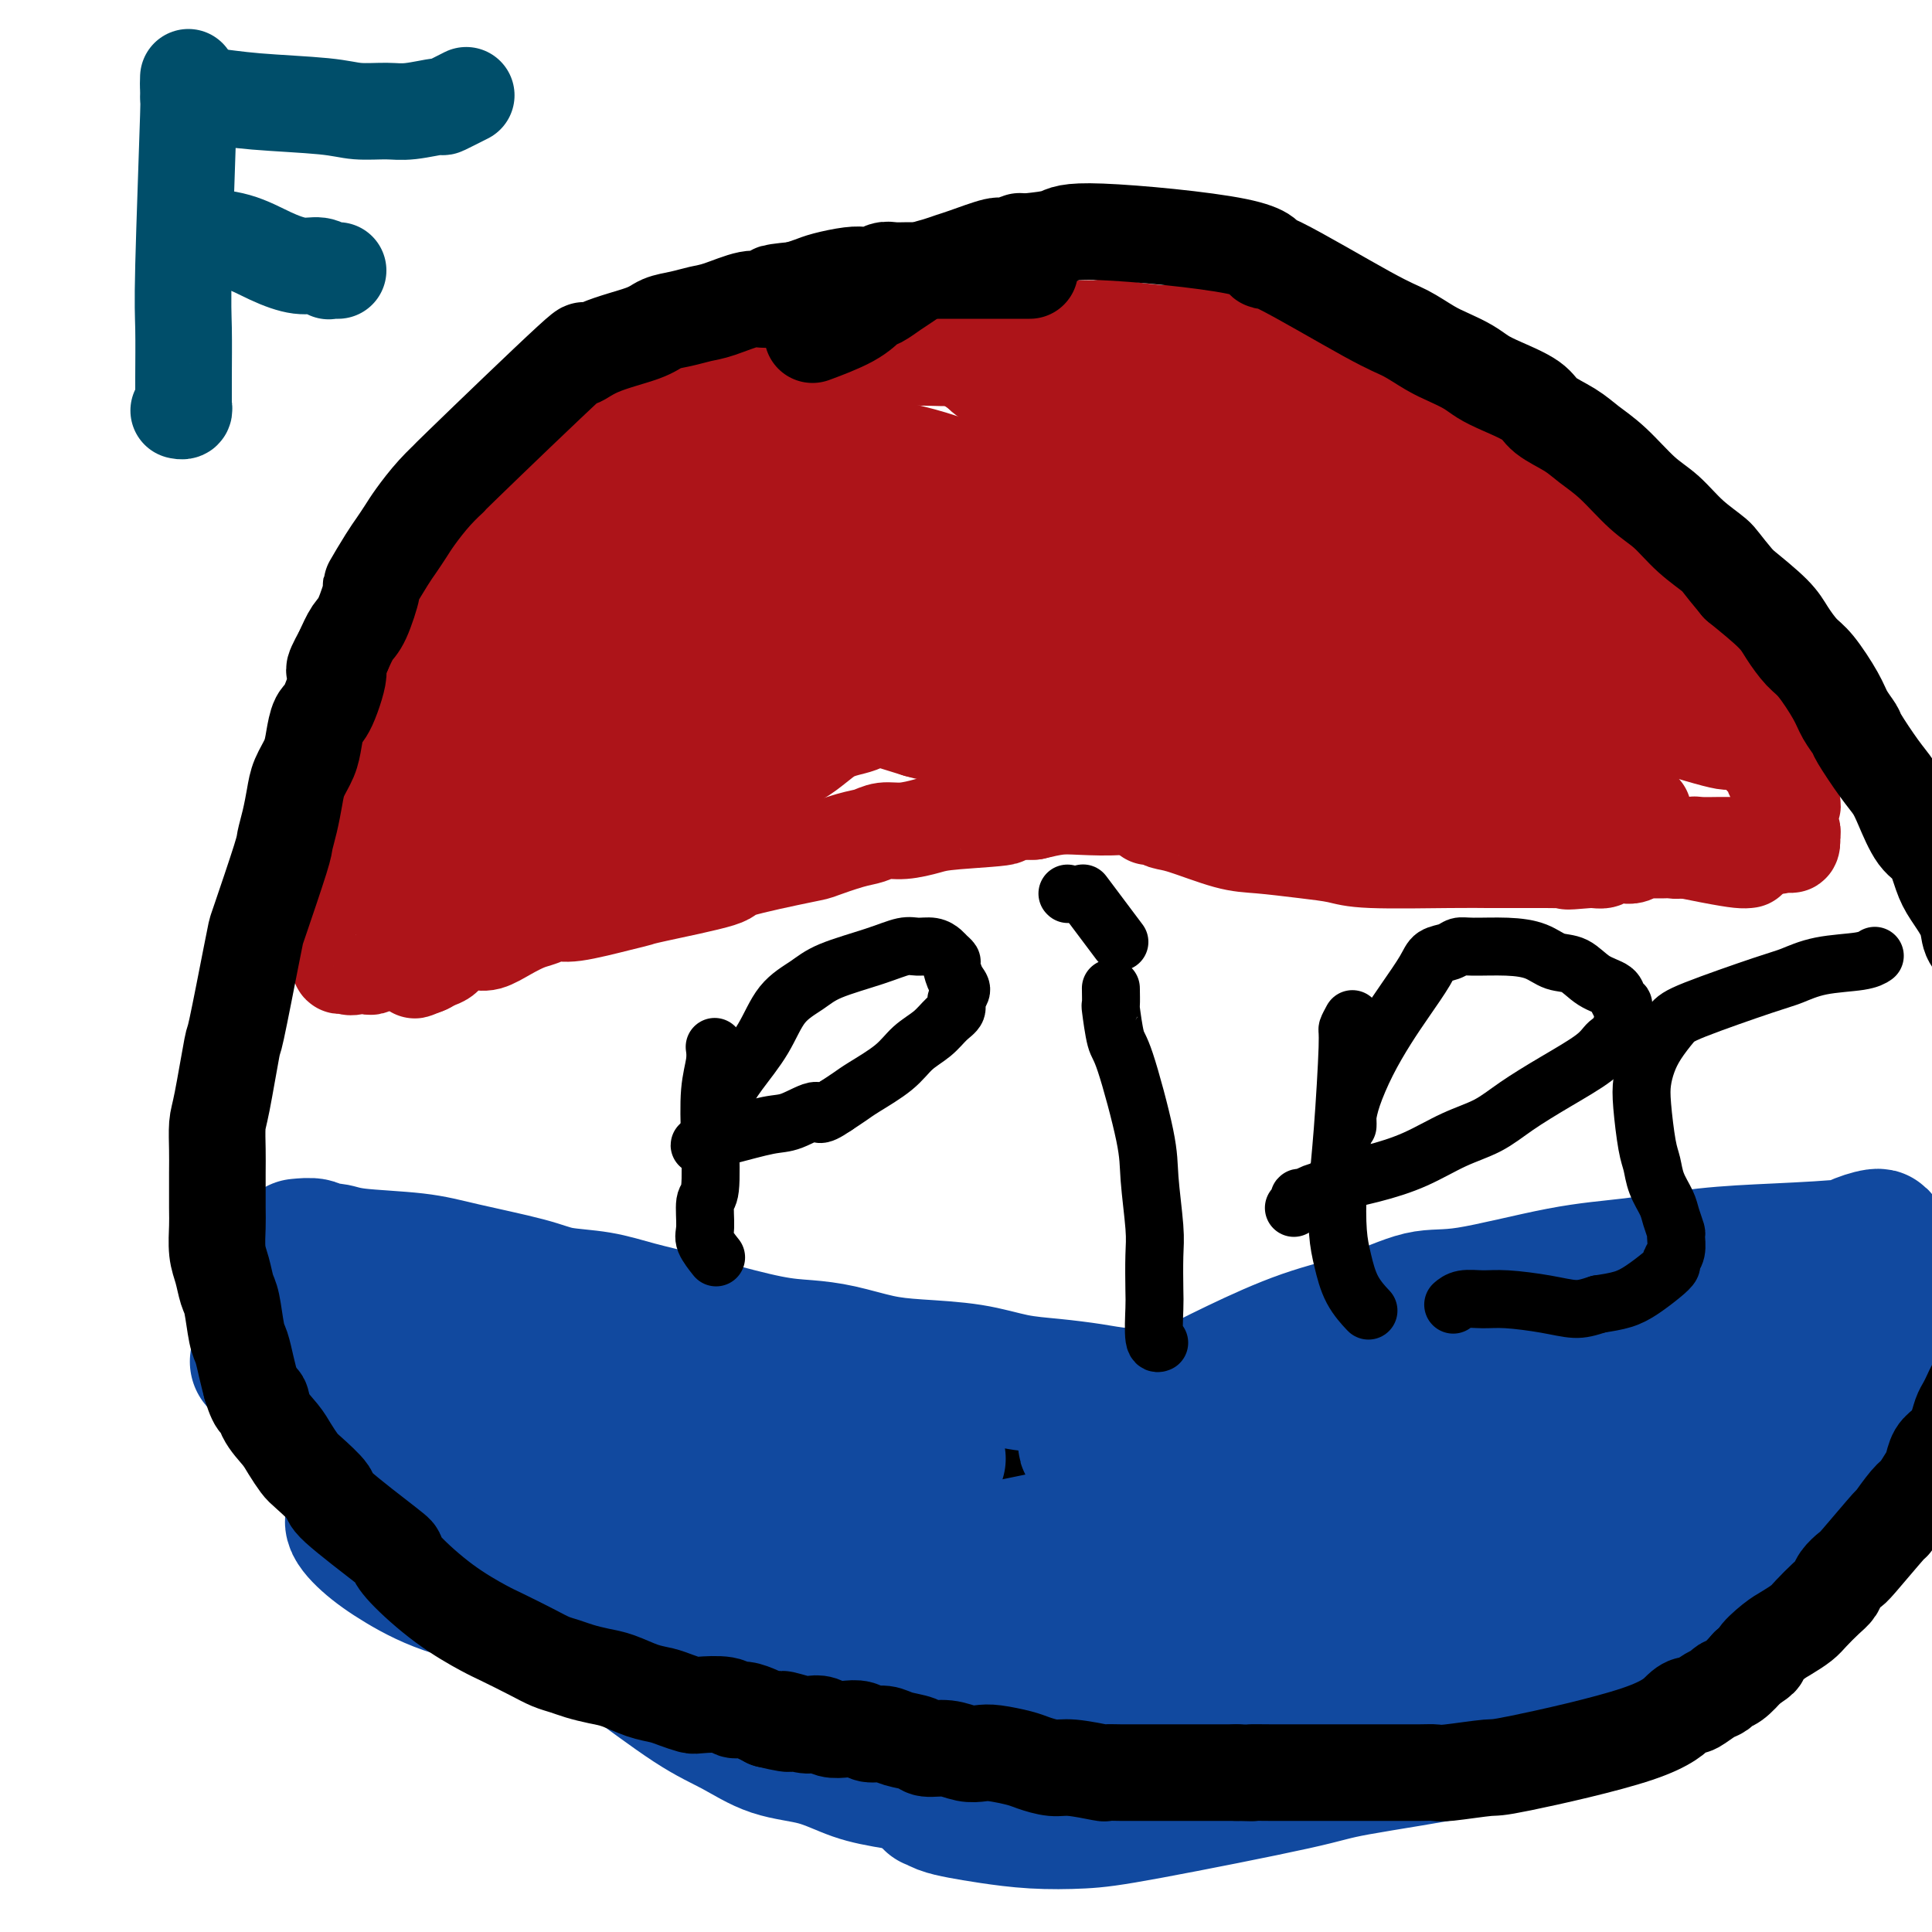 <svg viewBox='0 0 400 400' version='1.1' xmlns='http://www.w3.org/2000/svg' xmlns:xlink='http://www.w3.org/1999/xlink'><g fill='none' stroke='#AD1419' stroke-width='12' stroke-linecap='round' stroke-linejoin='round'><path d='M81,133c0.396,-0.253 0.792,-0.507 1,-1c0.208,-0.493 0.229,-1.226 1,-3c0.771,-1.774 2.291,-4.589 3,-6c0.709,-1.411 0.607,-1.420 1,-2c0.393,-0.580 1.281,-1.733 2,-3c0.719,-1.267 1.270,-2.648 2,-4c0.730,-1.352 1.639,-2.673 3,-4c1.361,-1.327 3.174,-2.658 4,-4c0.826,-1.342 0.664,-2.694 2,-4c1.336,-1.306 4.171,-2.565 6,-4c1.829,-1.435 2.652,-3.046 4,-4c1.348,-0.954 3.221,-1.253 5,-2c1.779,-0.747 3.464,-1.943 5,-3c1.536,-1.057 2.921,-1.974 5,-3c2.079,-1.026 4.850,-2.161 7,-3c2.150,-0.839 3.678,-1.382 5,-2c1.322,-0.618 2.437,-1.310 4,-2c1.563,-0.690 3.575,-1.378 5,-2c1.425,-0.622 2.264,-1.178 4,-2c1.736,-0.822 4.368,-1.911 7,-3'/><path d='M157,72c5.810,-2.284 4.333,-0.994 5,-1c0.667,-0.006 3.476,-1.307 5,-2c1.524,-0.693 1.761,-0.778 3,-1c1.239,-0.222 3.479,-0.582 5,-1c1.521,-0.418 2.323,-0.896 4,-1c1.677,-0.104 4.229,0.164 6,0c1.771,-0.164 2.759,-0.762 4,-1c1.241,-0.238 2.733,-0.116 5,0c2.267,0.116 5.308,0.228 8,0c2.692,-0.228 5.034,-0.794 7,-1c1.966,-0.206 3.555,-0.051 6,0c2.445,0.051 5.745,-0.000 8,0c2.255,0.000 3.465,0.053 4,0c0.535,-0.053 0.394,-0.211 3,0c2.606,0.211 7.958,0.793 10,1c2.042,0.207 0.775,0.041 1,0c0.225,-0.041 1.941,0.045 3,0c1.059,-0.045 1.462,-0.219 2,0c0.538,0.219 1.211,0.831 2,1c0.789,0.169 1.695,-0.105 3,0c1.305,0.105 3.009,0.590 4,1c0.991,0.410 1.271,0.744 2,1c0.729,0.256 1.909,0.435 3,1c1.091,0.565 2.092,1.517 3,2c0.908,0.483 1.722,0.496 3,1c1.278,0.504 3.018,1.497 4,2c0.982,0.503 1.205,0.516 2,1c0.795,0.484 2.162,1.439 3,2c0.838,0.561 1.149,0.728 2,1c0.851,0.272 2.243,0.649 3,1c0.757,0.351 0.878,0.675 1,1'/><path d='M281,80c4.545,2.416 2.907,1.955 3,2c0.093,0.045 1.915,0.596 3,1c1.085,0.404 1.431,0.660 2,1c0.569,0.340 1.361,0.764 2,1c0.639,0.236 1.126,0.286 2,1c0.874,0.714 2.135,2.094 3,3c0.865,0.906 1.333,1.339 2,2c0.667,0.661 1.533,1.551 2,2c0.467,0.449 0.533,0.456 1,1c0.467,0.544 1.333,1.624 2,2c0.667,0.376 1.134,0.047 2,1c0.866,0.953 2.129,3.186 3,4c0.871,0.814 1.348,0.208 2,1c0.652,0.792 1.480,2.983 2,4c0.520,1.017 0.734,0.860 1,1c0.266,0.140 0.586,0.578 1,1c0.414,0.422 0.923,0.829 1,1c0.077,0.171 -0.278,0.108 0,0c0.278,-0.108 1.190,-0.260 1,1c-0.190,1.260 -1.483,3.931 -2,5c-0.517,1.069 -0.259,0.534 0,0'/></g>
<g fill='none' stroke='#AD1419' stroke-width='20' stroke-linecap='round' stroke-linejoin='round'><path d='M323,127c-1.111,-1.194 -2.223,-2.389 -5,-5c-2.777,-2.611 -7.220,-6.640 -10,-9c-2.780,-2.360 -3.897,-3.051 -5,-4c-1.103,-0.949 -2.192,-2.156 -3,-3c-0.808,-0.844 -1.335,-1.326 -2,-2c-0.665,-0.674 -1.469,-1.542 -2,-2c-0.531,-0.458 -0.788,-0.507 -2,-1c-1.212,-0.493 -3.377,-1.430 -4,-2c-0.623,-0.570 0.298,-0.772 0,-1c-0.298,-0.228 -1.815,-0.482 -3,-1c-1.185,-0.518 -2.038,-1.299 -3,-2c-0.962,-0.701 -2.032,-1.321 -3,-2c-0.968,-0.679 -1.832,-1.416 -3,-2c-1.168,-0.584 -2.640,-1.015 -4,-2c-1.360,-0.985 -2.608,-2.525 -5,-4c-2.392,-1.475 -5.927,-2.885 -8,-4c-2.073,-1.115 -2.685,-1.934 -4,-3c-1.315,-1.066 -3.332,-2.378 -5,-3c-1.668,-0.622 -2.988,-0.552 -4,-1c-1.012,-0.448 -1.718,-1.414 -3,-2c-1.282,-0.586 -3.141,-0.793 -5,-1'/><path d='M240,71c-9.962,-5.009 -6.867,-2.033 -7,-1c-0.133,1.033 -3.496,0.123 -6,0c-2.504,-0.123 -4.151,0.541 -6,1c-1.849,0.459 -3.899,0.711 -6,1c-2.101,0.289 -4.253,0.613 -7,1c-2.747,0.387 -6.089,0.836 -9,1c-2.911,0.164 -5.391,0.043 -7,0c-1.609,-0.043 -2.347,-0.007 -4,0c-1.653,0.007 -4.222,-0.014 -6,0c-1.778,0.014 -2.763,0.063 -5,0c-2.237,-0.063 -5.724,-0.239 -8,0c-2.276,0.239 -3.341,0.892 -5,1c-1.659,0.108 -3.910,-0.329 -6,0c-2.090,0.329 -4.017,1.424 -6,2c-1.983,0.576 -4.020,0.633 -6,1c-1.980,0.367 -3.902,1.046 -6,2c-2.098,0.954 -4.370,2.185 -6,3c-1.630,0.815 -2.616,1.213 -4,2c-1.384,0.787 -3.164,1.962 -5,3c-1.836,1.038 -3.726,1.941 -5,3c-1.274,1.059 -1.931,2.276 -3,3c-1.069,0.724 -2.551,0.955 -4,2c-1.449,1.045 -2.864,2.902 -4,4c-1.136,1.098 -1.991,1.435 -3,2c-1.009,0.565 -2.172,1.357 -3,2c-0.828,0.643 -1.321,1.136 -2,2c-0.679,0.864 -1.543,2.100 -2,3c-0.457,0.900 -0.506,1.465 -1,2c-0.494,0.535 -1.431,1.040 -2,2c-0.569,0.960 -0.769,2.374 -1,3c-0.231,0.626 -0.495,0.465 -1,1c-0.505,0.535 -1.253,1.768 -2,3'/><path d='M92,120c-3.411,4.060 -1.439,2.211 -1,2c0.439,-0.211 -0.657,1.217 -1,2c-0.343,0.783 0.066,0.920 0,2c-0.066,1.080 -0.606,3.102 -1,4c-0.394,0.898 -0.641,0.673 -1,1c-0.359,0.327 -0.828,1.205 -1,2c-0.172,0.795 -0.046,1.508 0,2c0.046,0.492 0.012,0.765 0,1c-0.012,0.235 -0.003,0.433 0,1c0.003,0.567 0.001,1.505 0,2c-0.001,0.495 0.000,0.549 0,1c-0.000,0.451 -0.001,1.300 0,2c0.001,0.700 0.004,1.251 0,2c-0.004,0.749 -0.015,1.697 0,2c0.015,0.303 0.057,-0.039 0,0c-0.057,0.039 -0.211,0.458 0,1c0.211,0.542 0.788,1.206 1,3c0.212,1.794 0.061,4.717 0,6c-0.061,1.283 -0.030,0.926 0,1c0.030,0.074 0.061,0.578 0,1c-0.061,0.422 -0.212,0.764 0,2c0.212,1.236 0.789,3.368 1,4c0.211,0.632 0.056,-0.237 0,0c-0.056,0.237 -0.014,1.579 0,2c0.014,0.421 0.000,-0.080 0,0c-0.000,0.080 0.014,0.743 0,1c-0.014,0.257 -0.055,0.110 0,0c0.055,-0.110 0.207,-0.184 0,0c-0.207,0.184 -0.773,0.624 -1,1c-0.227,0.376 -0.113,0.688 0,1'/><path d='M88,169c0.155,5.747 0.041,2.113 0,1c-0.041,-1.113 -0.011,0.293 0,1c0.011,0.707 0.003,0.715 0,1c-0.003,0.285 -0.001,0.846 0,1c0.001,0.154 0.001,-0.100 0,0c-0.001,0.100 -0.001,0.552 0,1c0.001,0.448 0.004,0.890 0,1c-0.004,0.110 -0.015,-0.111 0,0c0.015,0.111 0.057,0.556 0,1c-0.057,0.444 -0.212,0.889 0,1c0.212,0.111 0.793,-0.110 1,0c0.207,0.110 0.041,0.552 0,1c-0.041,0.448 0.041,0.904 0,1c-0.041,0.096 -0.207,-0.167 0,0c0.207,0.167 0.787,0.763 1,1c0.213,0.237 0.060,0.116 0,0c-0.060,-0.116 -0.026,-0.227 0,0c0.026,0.227 0.045,0.793 0,1c-0.045,0.207 -0.153,0.055 0,0c0.153,-0.055 0.566,-0.015 1,0c0.434,0.015 0.890,0.004 1,0c0.110,-0.004 -0.124,-0.001 0,0c0.124,0.001 0.607,0.000 1,0c0.393,-0.000 0.697,-0.000 1,0'/><path d='M94,181c0.813,-0.254 0.844,-0.890 1,-1c0.156,-0.110 0.437,0.307 1,0c0.563,-0.307 1.408,-1.338 2,-2c0.592,-0.662 0.933,-0.955 1,-1c0.067,-0.045 -0.138,0.157 0,0c0.138,-0.157 0.618,-0.675 1,-1c0.382,-0.325 0.664,-0.459 1,-1c0.336,-0.541 0.725,-1.490 1,-2c0.275,-0.510 0.437,-0.580 1,-1c0.563,-0.420 1.528,-1.190 2,-2c0.472,-0.810 0.450,-1.658 1,-2c0.550,-0.342 1.670,-0.176 3,-1c1.330,-0.824 2.870,-2.637 4,-4c1.130,-1.363 1.850,-2.275 3,-3c1.150,-0.725 2.730,-1.262 4,-2c1.270,-0.738 2.230,-1.676 4,-3c1.770,-1.324 4.349,-3.034 6,-4c1.651,-0.966 2.374,-1.187 4,-2c1.626,-0.813 4.157,-2.218 6,-3c1.843,-0.782 3.000,-0.941 4,-1c1.000,-0.059 1.842,-0.016 4,0c2.158,0.016 5.630,0.007 8,0c2.370,-0.007 3.638,-0.013 5,0c1.362,0.013 2.817,0.043 4,0c1.183,-0.043 2.093,-0.161 3,0c0.907,0.161 1.810,0.600 3,1c1.190,0.400 2.667,0.762 4,1c1.333,0.238 2.524,0.354 5,1c2.476,0.646 6.238,1.823 10,3'/><path d='M190,151c3.426,0.928 0.991,0.249 1,0c0.009,-0.249 2.463,-0.066 4,0c1.537,0.066 2.156,0.017 3,0c0.844,-0.017 1.912,-0.002 3,0c1.088,0.002 2.197,-0.009 3,0c0.803,0.009 1.302,0.039 2,0c0.698,-0.039 1.595,-0.148 3,0c1.405,0.148 3.316,0.551 5,1c1.684,0.449 3.139,0.943 4,1c0.861,0.057 1.126,-0.322 3,0c1.874,0.322 5.355,1.344 7,2c1.645,0.656 1.452,0.945 2,1c0.548,0.055 1.835,-0.126 3,0c1.165,0.126 2.207,0.559 3,1c0.793,0.441 1.338,0.892 2,1c0.662,0.108 1.440,-0.126 2,0c0.560,0.126 0.902,0.611 2,1c1.098,0.389 2.951,0.683 4,1c1.049,0.317 1.294,0.657 2,1c0.706,0.343 1.874,0.688 3,1c1.126,0.312 2.212,0.592 3,1c0.788,0.408 1.279,0.946 2,1c0.721,0.054 1.673,-0.374 3,0c1.327,0.374 3.030,1.550 4,2c0.970,0.450 1.206,0.173 2,0c0.794,-0.173 2.146,-0.243 3,0c0.854,0.243 1.210,0.797 2,1c0.790,0.203 2.013,0.054 3,0c0.987,-0.054 1.739,-0.015 3,0c1.261,0.015 3.032,0.004 4,0c0.968,-0.004 1.134,-0.001 2,0c0.866,0.001 2.433,0.001 4,0'/><path d='M286,167c4.353,-0.024 3.736,-0.584 4,-1c0.264,-0.416 1.407,-0.689 2,-1c0.593,-0.311 0.634,-0.659 1,-1c0.366,-0.341 1.057,-0.673 2,-1c0.943,-0.327 2.137,-0.648 3,-1c0.863,-0.352 1.395,-0.736 2,-1c0.605,-0.264 1.281,-0.410 2,-1c0.719,-0.590 1.479,-1.624 2,-2c0.521,-0.376 0.804,-0.093 2,-1c1.196,-0.907 3.305,-3.005 4,-4c0.695,-0.995 -0.024,-0.886 0,-1c0.024,-0.114 0.792,-0.452 1,-1c0.208,-0.548 -0.144,-1.307 0,-2c0.144,-0.693 0.786,-1.322 1,-2c0.214,-0.678 0.002,-1.407 0,-2c-0.002,-0.593 0.207,-1.050 0,-2c-0.207,-0.950 -0.831,-2.394 -1,-3c-0.169,-0.606 0.118,-0.376 0,-1c-0.118,-0.624 -0.640,-2.103 -1,-3c-0.360,-0.897 -0.557,-1.213 -1,-2c-0.443,-0.787 -1.133,-2.046 -2,-3c-0.867,-0.954 -1.910,-1.602 -3,-2c-1.090,-0.398 -2.226,-0.545 -3,-1c-0.774,-0.455 -1.187,-1.217 -2,-2c-0.813,-0.783 -2.026,-1.587 -3,-2c-0.974,-0.413 -1.710,-0.436 -3,-1c-1.290,-0.564 -3.136,-1.671 -4,-2c-0.864,-0.329 -0.747,0.118 -1,0c-0.253,-0.118 -0.876,-0.801 -2,-1c-1.124,-0.199 -2.750,0.086 -4,0c-1.250,-0.086 -2.125,-0.543 -3,-1'/><path d='M279,119c-5.433,-2.040 -5.014,-1.139 -6,-1c-0.986,0.139 -3.377,-0.484 -6,-1c-2.623,-0.516 -5.479,-0.925 -9,-2c-3.521,-1.075 -7.706,-2.816 -12,-4c-4.294,-1.184 -8.696,-1.811 -13,-3c-4.304,-1.189 -8.512,-2.938 -12,-4c-3.488,-1.062 -6.258,-1.435 -11,-3c-4.742,-1.565 -11.457,-4.320 -17,-6c-5.543,-1.680 -9.915,-2.283 -13,-3c-3.085,-0.717 -4.884,-1.548 -12,-3c-7.116,-1.452 -19.548,-3.525 -25,-4c-5.452,-0.475 -3.923,0.646 -4,1c-0.077,0.354 -1.761,-0.060 -4,0c-2.239,0.060 -5.035,0.594 -7,1c-1.965,0.406 -3.099,0.682 -4,1c-0.901,0.318 -1.569,0.677 -2,1c-0.431,0.323 -0.624,0.611 -1,1c-0.376,0.389 -0.936,0.878 -1,1c-0.064,0.122 0.367,-0.123 1,0c0.633,0.123 1.468,0.614 2,1c0.532,0.386 0.762,0.669 3,1c2.238,0.331 6.485,0.712 10,2c3.515,1.288 6.299,3.485 10,5c3.701,1.515 8.320,2.349 13,3c4.680,0.651 9.420,1.120 14,2c4.580,0.880 8.999,2.171 15,4c6.001,1.829 13.583,4.195 18,6c4.417,1.805 5.670,3.047 8,4c2.330,0.953 5.738,1.616 9,3c3.262,1.384 6.378,3.488 9,5c2.622,1.512 4.749,2.432 8,4c3.251,1.568 7.625,3.784 12,6'/><path d='M252,137c8.837,3.982 7.930,2.938 8,3c0.070,0.062 1.119,1.231 3,2c1.881,0.769 4.595,1.138 7,2c2.405,0.862 4.502,2.216 6,3c1.498,0.784 2.398,0.998 3,1c0.602,0.002 0.908,-0.207 1,0c0.092,0.207 -0.028,0.830 0,1c0.028,0.170 0.205,-0.113 0,0c-0.205,0.113 -0.791,0.621 -1,1c-0.209,0.379 -0.041,0.628 -1,1c-0.959,0.372 -3.046,0.868 -4,1c-0.954,0.132 -0.774,-0.099 -1,0c-0.226,0.099 -0.856,0.526 -3,0c-2.144,-0.526 -5.800,-2.007 -10,-3c-4.200,-0.993 -8.943,-1.497 -13,-2c-4.057,-0.503 -7.427,-1.003 -12,-2c-4.573,-0.997 -10.350,-2.491 -14,-3c-3.650,-0.509 -5.173,-0.034 -7,0c-1.827,0.034 -3.959,-0.372 -6,-1c-2.041,-0.628 -3.992,-1.478 -6,-2c-2.008,-0.522 -4.073,-0.717 -7,-1c-2.927,-0.283 -6.715,-0.654 -9,-1c-2.285,-0.346 -3.065,-0.667 -4,-1c-0.935,-0.333 -2.025,-0.678 -3,-1c-0.975,-0.322 -1.836,-0.622 -3,-1c-1.164,-0.378 -2.632,-0.834 -4,-1c-1.368,-0.166 -2.637,-0.042 -4,0c-1.363,0.042 -2.819,0.001 -4,0c-1.181,-0.001 -2.087,0.038 -3,0c-0.913,-0.038 -1.832,-0.154 -3,0c-1.168,0.154 -2.584,0.577 -4,1'/><path d='M154,134c-3.913,0.287 -4.697,0.503 -6,1c-1.303,0.497 -3.127,1.273 -5,2c-1.873,0.727 -3.797,1.403 -6,2c-2.203,0.597 -4.686,1.114 -7,2c-2.314,0.886 -4.460,2.143 -6,3c-1.540,0.857 -2.474,1.316 -4,2c-1.526,0.684 -3.645,1.594 -5,2c-1.355,0.406 -1.947,0.309 -4,1c-2.053,0.691 -5.566,2.172 -7,3c-1.434,0.828 -0.788,1.003 -1,1c-0.212,-0.003 -1.281,-0.185 -2,0c-0.719,0.185 -1.088,0.737 -1,1c0.088,0.263 0.632,0.238 1,0c0.368,-0.238 0.560,-0.690 1,-1c0.440,-0.310 1.129,-0.477 2,-1c0.871,-0.523 1.925,-1.402 3,-2c1.075,-0.598 2.170,-0.914 4,-2c1.830,-1.086 4.395,-2.940 7,-5c2.605,-2.060 5.251,-4.325 10,-7c4.749,-2.675 11.601,-5.759 16,-8c4.399,-2.241 6.344,-3.639 9,-5c2.656,-1.361 6.024,-2.685 9,-4c2.976,-1.315 5.561,-2.620 8,-4c2.439,-1.380 4.734,-2.833 7,-4c2.266,-1.167 4.505,-2.048 7,-3c2.495,-0.952 5.248,-1.976 8,-3'/><path d='M192,105c16.365,-8.104 11.778,-4.365 11,-3c-0.778,1.365 2.252,0.354 4,0c1.748,-0.354 2.215,-0.052 3,0c0.785,0.052 1.890,-0.145 4,0c2.110,0.145 5.226,0.631 7,1c1.774,0.369 2.206,0.619 3,1c0.794,0.381 1.951,0.892 3,1c1.049,0.108 1.992,-0.186 2,0c0.008,0.186 -0.918,0.852 -1,1c-0.082,0.148 0.681,-0.221 0,0c-0.681,0.221 -2.805,1.033 -5,1c-2.195,-0.033 -4.461,-0.910 -8,-1c-3.539,-0.090 -8.350,0.608 -16,1c-7.650,0.392 -18.140,0.478 -25,1c-6.860,0.522 -10.091,1.479 -14,2c-3.909,0.521 -8.497,0.604 -13,1c-4.503,0.396 -8.920,1.104 -13,2c-4.080,0.896 -7.821,1.980 -11,3c-3.179,1.020 -5.794,1.976 -10,4c-4.206,2.024 -10.003,5.116 -14,7c-3.997,1.884 -6.195,2.558 -8,3c-1.805,0.442 -3.217,0.650 -4,1c-0.783,0.350 -0.936,0.841 -1,1c-0.064,0.159 -0.040,-0.013 0,0c0.040,0.013 0.097,0.211 1,0c0.903,-0.211 2.654,-0.832 4,-1c1.346,-0.168 2.289,0.115 5,-1c2.711,-1.115 7.191,-3.629 12,-6c4.809,-2.371 9.949,-4.600 17,-8c7.051,-3.400 16.015,-7.971 22,-11c5.985,-3.029 8.993,-4.514 12,-6'/><path d='M159,99c11.264,-5.370 7.923,-3.295 8,-3c0.077,0.295 3.572,-1.189 6,-2c2.428,-0.811 3.788,-0.949 5,-1c1.212,-0.051 2.274,-0.016 3,0c0.726,0.016 1.115,0.011 1,0c-0.115,-0.011 -0.735,-0.029 -1,0c-0.265,0.029 -0.177,0.106 0,0c0.177,-0.106 0.443,-0.394 -3,0c-3.443,0.394 -10.594,1.471 -17,3c-6.406,1.529 -12.065,3.509 -20,6c-7.935,2.491 -18.144,5.494 -23,7c-4.856,1.506 -4.359,1.514 -6,2c-1.641,0.486 -5.418,1.451 -8,2c-2.582,0.549 -3.967,0.683 -5,1c-1.033,0.317 -1.715,0.816 -2,1c-0.285,0.184 -0.174,0.051 0,0c0.174,-0.051 0.412,-0.020 1,0c0.588,0.020 1.526,0.029 2,0c0.474,-0.029 0.484,-0.097 3,1c2.516,1.097 7.537,3.357 11,5c3.463,1.643 5.368,2.667 7,4c1.632,1.333 2.990,2.973 4,4c1.010,1.027 1.673,1.439 2,2c0.327,0.561 0.317,1.271 0,2c-0.317,0.729 -0.942,1.476 -2,2c-1.058,0.524 -2.548,0.824 -4,1c-1.452,0.176 -2.864,0.230 -5,1c-2.136,0.770 -4.995,2.258 -10,4c-5.005,1.742 -12.155,3.738 -16,5c-3.845,1.262 -4.384,1.789 -5,2c-0.616,0.211 -1.308,0.105 -2,0'/><path d='M83,148c-6.501,1.999 -1.754,0.495 0,0c1.754,-0.495 0.513,0.019 0,0c-0.513,-0.019 -0.300,-0.572 0,-1c0.300,-0.428 0.686,-0.733 1,-1c0.314,-0.267 0.556,-0.498 1,-1c0.444,-0.502 1.091,-1.275 2,-2c0.909,-0.725 2.081,-1.401 3,-2c0.919,-0.599 1.585,-1.121 4,-3c2.415,-1.879 6.580,-5.113 10,-8c3.420,-2.887 6.096,-5.426 9,-8c2.904,-2.574 6.035,-5.184 10,-8c3.965,-2.816 8.763,-5.837 12,-8c3.237,-2.163 4.912,-3.467 6,-4c1.088,-0.533 1.589,-0.295 4,-1c2.411,-0.705 6.731,-2.352 10,-3c3.269,-0.648 5.488,-0.298 9,0c3.512,0.298 8.319,0.543 12,1c3.681,0.457 6.236,1.126 9,2c2.764,0.874 5.737,1.955 9,3c3.263,1.045 6.814,2.055 10,3c3.186,0.945 6.005,1.825 10,4c3.995,2.175 9.166,5.643 14,8c4.834,2.357 9.330,3.602 12,5c2.670,1.398 3.513,2.949 6,4c2.487,1.051 6.617,1.602 9,2c2.383,0.398 3.020,0.643 4,1c0.980,0.357 2.302,0.827 3,1c0.698,0.173 0.771,0.049 1,0c0.229,-0.049 0.615,-0.025 1,0'/><path d='M264,132c2.521,0.624 -0.177,0.184 -1,0c-0.823,-0.184 0.230,-0.112 -1,0c-1.230,0.112 -4.741,0.264 -10,0c-5.259,-0.264 -12.265,-0.946 -19,-1c-6.735,-0.054 -13.198,0.518 -23,1c-9.802,0.482 -22.944,0.872 -29,1c-6.056,0.128 -5.026,-0.007 -7,0c-1.974,0.007 -6.953,0.156 -11,0c-4.047,-0.156 -7.163,-0.616 -9,-1c-1.837,-0.384 -2.395,-0.691 -3,-1c-0.605,-0.309 -1.258,-0.619 -1,-1c0.258,-0.381 1.427,-0.833 4,-1c2.573,-0.167 6.550,-0.048 8,0c1.450,0.048 0.372,0.026 6,-1c5.628,-1.026 17.961,-3.057 26,-4c8.039,-0.943 11.782,-0.799 16,-1c4.218,-0.201 8.910,-0.747 14,-1c5.090,-0.253 10.579,-0.211 14,0c3.421,0.211 4.774,0.593 6,1c1.226,0.407 2.324,0.839 3,1c0.676,0.161 0.930,0.049 1,0c0.070,-0.049 -0.043,-0.036 0,0c0.043,0.036 0.242,0.095 0,0c-0.242,-0.095 -0.926,-0.344 -2,-1c-1.074,-0.656 -2.537,-1.720 -7,-4c-4.463,-2.280 -11.925,-5.777 -17,-8c-5.075,-2.223 -7.762,-3.173 -10,-4c-2.238,-0.827 -4.026,-1.530 -6,-2c-1.974,-0.470 -4.136,-0.706 -6,-1c-1.864,-0.294 -3.432,-0.647 -5,-1'/><path d='M195,103c-4.954,-1.464 -3.840,-1.125 -4,-1c-0.160,0.125 -1.596,0.035 -2,0c-0.404,-0.035 0.224,-0.016 1,0c0.776,0.016 1.701,0.030 3,0c1.299,-0.030 2.972,-0.102 5,0c2.028,0.102 4.412,0.379 10,0c5.588,-0.379 14.380,-1.415 20,-2c5.620,-0.585 8.066,-0.719 14,-1c5.934,-0.281 15.355,-0.711 19,-1c3.645,-0.289 1.515,-0.439 6,0c4.485,0.439 15.584,1.466 20,2c4.416,0.534 2.150,0.574 3,1c0.850,0.426 4.815,1.237 7,2c2.185,0.763 2.589,1.477 3,2c0.411,0.523 0.829,0.854 1,1c0.171,0.146 0.094,0.106 0,0c-0.094,-0.106 -0.205,-0.279 -1,0c-0.795,0.279 -2.274,1.010 -6,1c-3.726,-0.010 -9.699,-0.760 -14,-1c-4.301,-0.240 -6.929,0.032 -10,0c-3.071,-0.032 -6.585,-0.368 -11,-1c-4.415,-0.632 -9.730,-1.562 -13,-2c-3.270,-0.438 -4.496,-0.386 -6,-1c-1.504,-0.614 -3.288,-1.894 -5,-3c-1.712,-1.106 -3.353,-2.039 -5,-3c-1.647,-0.961 -3.299,-1.949 -6,-4c-2.701,-2.051 -6.450,-5.166 -9,-7c-2.550,-1.834 -3.900,-2.389 -5,-3c-1.100,-0.611 -1.950,-1.280 -3,-2c-1.050,-0.720 -2.300,-1.491 -3,-2c-0.700,-0.509 -0.850,-0.754 -1,-1'/><path d='M203,77c-5.705,-3.872 -1.466,-1.050 0,0c1.466,1.050 0.159,0.330 0,0c-0.159,-0.330 0.828,-0.271 2,0c1.172,0.271 2.527,0.754 5,1c2.473,0.246 6.065,0.254 13,1c6.935,0.746 17.214,2.230 24,3c6.786,0.770 10.079,0.827 14,1c3.921,0.173 8.469,0.462 12,1c3.531,0.538 6.044,1.323 9,2c2.956,0.677 6.354,1.245 9,2c2.646,0.755 4.541,1.698 7,3c2.459,1.302 5.483,2.964 7,4c1.517,1.036 1.528,1.447 2,2c0.472,0.553 1.406,1.247 2,2c0.594,0.753 0.849,1.565 1,2c0.151,0.435 0.199,0.494 0,1c-0.199,0.506 -0.645,1.460 -1,2c-0.355,0.540 -0.619,0.665 -1,1c-0.381,0.335 -0.878,0.881 -1,1c-0.122,0.119 0.131,-0.188 0,0c-0.131,0.188 -0.648,0.873 -1,1c-0.352,0.127 -0.541,-0.302 -1,0c-0.459,0.302 -1.188,1.337 -2,2c-0.812,0.663 -1.706,0.954 -2,1c-0.294,0.046 0.013,-0.154 -2,1c-2.013,1.154 -6.346,3.660 -9,5c-2.654,1.340 -3.627,1.514 -6,3c-2.373,1.486 -6.144,4.285 -8,6c-1.856,1.715 -1.796,2.346 -2,3c-0.204,0.654 -0.670,1.330 -1,2c-0.330,0.670 -0.523,1.334 0,2c0.523,0.666 1.761,1.333 3,2'/><path d='M276,134c0.624,0.265 0.683,-0.073 1,0c0.317,0.073 0.893,0.558 4,1c3.107,0.442 8.745,0.841 11,1c2.255,0.159 1.128,0.080 0,0'/><path d='M309,147c-0.636,0.024 -1.272,0.048 -2,0c-0.728,-0.048 -1.547,-0.169 -6,-1c-4.453,-0.831 -12.539,-2.374 -18,-4c-5.461,-1.626 -8.298,-3.336 -11,-5c-2.702,-1.664 -5.271,-3.281 -8,-5c-2.729,-1.719 -5.619,-3.540 -8,-5c-2.381,-1.460 -4.252,-2.560 -5,-3c-0.748,-0.440 -0.374,-0.220 0,0'/><path d='M276,80c2.287,0.542 4.575,1.085 7,2c2.425,0.915 4.988,2.203 7,3c2.012,0.797 3.472,1.104 5,2c1.528,0.896 3.125,2.382 4,3c0.875,0.618 1.028,0.367 2,1c0.972,0.633 2.764,2.148 4,3c1.236,0.852 1.916,1.039 3,2c1.084,0.961 2.574,2.695 4,4c1.426,1.305 2.789,2.180 4,3c1.211,0.820 2.268,1.586 3,2c0.732,0.414 1.137,0.478 2,1c0.863,0.522 2.185,1.502 3,2c0.815,0.498 1.123,0.514 2,1c0.877,0.486 2.322,1.444 3,2c0.678,0.556 0.588,0.712 1,1c0.412,0.288 1.325,0.708 2,1c0.675,0.292 1.113,0.455 2,1c0.887,0.545 2.223,1.470 3,2c0.777,0.530 0.996,0.663 1,1c0.004,0.337 -0.206,0.878 0,1c0.206,0.122 0.828,-0.173 1,0c0.172,0.173 -0.108,0.816 0,1c0.108,0.184 0.602,-0.090 1,0c0.398,0.090 0.699,0.545 1,1'/><path d='M341,120c7.231,5.237 2.308,1.830 1,1c-1.308,-0.830 0.998,0.918 2,2c1.002,1.082 0.698,1.498 1,2c0.302,0.502 1.208,1.089 2,2c0.792,0.911 1.468,2.145 2,3c0.532,0.855 0.920,1.332 1,2c0.080,0.668 -0.147,1.526 0,2c0.147,0.474 0.669,0.564 1,1c0.331,0.436 0.470,1.219 1,2c0.530,0.781 1.452,1.561 2,2c0.548,0.439 0.724,0.537 1,1c0.276,0.463 0.652,1.291 1,2c0.348,0.709 0.666,1.299 1,2c0.334,0.701 0.682,1.511 1,2c0.318,0.489 0.605,0.655 1,1c0.395,0.345 0.897,0.869 1,1c0.103,0.131 -0.193,-0.130 0,0c0.193,0.130 0.874,0.652 1,1c0.126,0.348 -0.302,0.523 0,1c0.302,0.477 1.335,1.255 2,2c0.665,0.745 0.962,1.458 1,2c0.038,0.542 -0.182,0.915 0,1c0.182,0.085 0.766,-0.118 1,0c0.234,0.118 0.119,0.557 0,1c-0.119,0.443 -0.243,0.891 0,1c0.243,0.109 0.853,-0.122 1,0c0.147,0.122 -0.168,0.596 0,1c0.168,0.404 0.818,0.737 1,1c0.182,0.263 -0.105,0.455 0,1c0.105,0.545 0.601,1.441 1,2c0.399,0.559 0.699,0.779 1,1'/><path d='M369,163c4.271,6.830 0.948,2.407 0,1c-0.948,-1.407 0.478,0.204 1,1c0.522,0.796 0.140,0.776 0,1c-0.140,0.224 -0.039,0.691 0,1c0.039,0.309 0.014,0.460 0,1c-0.014,0.540 -0.018,1.469 0,2c0.018,0.531 0.057,0.663 0,1c-0.057,0.337 -0.211,0.878 0,1c0.211,0.122 0.789,-0.173 1,0c0.211,0.173 0.057,0.816 0,1c-0.057,0.184 -0.016,-0.090 0,0c0.016,0.090 0.008,0.545 0,1'/><path d='M371,174c0.088,1.701 -0.693,0.455 -1,0c-0.307,-0.455 -0.140,-0.118 0,0c0.140,0.118 0.251,0.018 0,0c-0.251,-0.018 -0.866,0.048 -1,0c-0.134,-0.048 0.213,-0.209 0,0c-0.213,0.209 -0.987,0.788 -1,1c-0.013,0.212 0.733,0.057 0,0c-0.733,-0.057 -2.947,-0.015 -4,0c-1.053,0.015 -0.947,0.004 -1,0c-0.053,-0.004 -0.265,-0.002 -1,0c-0.735,0.002 -1.993,0.004 -3,0c-1.007,-0.004 -1.764,-0.015 -3,0c-1.236,0.015 -2.950,0.057 -4,0c-1.050,-0.057 -1.437,-0.211 -2,0c-0.563,0.211 -1.303,0.789 -2,1c-0.697,0.211 -1.352,0.056 -2,0c-0.648,-0.056 -1.290,-0.011 -2,0c-0.710,0.011 -1.487,-0.011 -2,0c-0.513,0.011 -0.761,0.054 -1,0c-0.239,-0.054 -0.469,-0.207 -1,0c-0.531,0.207 -1.364,0.773 -2,1c-0.636,0.227 -1.074,0.113 -2,0c-0.926,-0.113 -2.341,-0.226 -3,0c-0.659,0.226 -0.562,0.792 -1,1c-0.438,0.208 -1.411,0.060 -2,0c-0.589,-0.060 -0.795,-0.030 -1,0'/><path d='M329,178c-7.107,0.619 -3.874,0.166 -3,0c0.874,-0.166 -0.610,-0.044 -2,0c-1.390,0.044 -2.685,0.012 -4,0c-1.315,-0.012 -2.648,-0.002 -4,0c-1.352,0.002 -2.722,-0.002 -4,0c-1.278,0.002 -2.462,0.012 -4,0c-1.538,-0.012 -3.428,-0.045 -8,0c-4.572,0.045 -11.824,0.169 -16,0c-4.176,-0.169 -5.275,-0.630 -7,-1c-1.725,-0.370 -4.076,-0.648 -7,-1c-2.924,-0.352 -6.422,-0.778 -9,-1c-2.578,-0.222 -4.235,-0.242 -7,-1c-2.765,-0.758 -6.636,-2.255 -9,-3c-2.364,-0.745 -3.219,-0.738 -4,-1c-0.781,-0.262 -1.486,-0.791 -2,-1c-0.514,-0.209 -0.837,-0.097 -1,0c-0.163,0.097 -0.166,0.179 0,0c0.166,-0.179 0.499,-0.620 1,-1c0.501,-0.380 1.168,-0.699 3,-1c1.832,-0.301 4.829,-0.583 8,-1c3.171,-0.417 6.516,-0.970 13,-2c6.484,-1.030 16.106,-2.536 21,-3c4.894,-0.464 5.061,0.113 7,0c1.939,-0.113 5.652,-0.917 8,-1c2.348,-0.083 3.331,0.555 5,1c1.669,0.445 4.025,0.697 6,1c1.975,0.303 3.570,0.659 5,1c1.430,0.341 2.694,0.669 4,1c1.306,0.331 2.653,0.666 4,1'/><path d='M323,165c4.451,0.956 3.578,0.845 4,1c0.422,0.155 2.138,0.577 4,1c1.862,0.423 3.869,0.846 5,1c1.131,0.154 1.386,0.040 2,0c0.614,-0.040 1.586,-0.005 2,0c0.414,0.005 0.268,-0.019 0,0c-0.268,0.019 -0.659,0.081 -1,0c-0.341,-0.081 -0.634,-0.306 -2,-2c-1.366,-1.694 -3.806,-4.856 -7,-8c-3.194,-3.144 -7.142,-6.271 -10,-9c-2.858,-2.729 -4.624,-5.061 -7,-7c-2.376,-1.939 -5.360,-3.486 -9,-5c-3.640,-1.514 -7.937,-2.994 -11,-4c-3.063,-1.006 -4.894,-1.537 -7,-2c-2.106,-0.463 -4.487,-0.856 -6,-1c-1.513,-0.144 -2.158,-0.039 -3,0c-0.842,0.039 -1.881,0.010 -2,0c-0.119,-0.010 0.680,-0.003 1,0c0.320,0.003 0.160,0.001 0,0'/><path d='M336,140c0.199,0.193 0.398,0.386 0,0c-0.398,-0.386 -1.392,-1.350 -1,-1c0.392,0.350 2.169,2.013 -1,0c-3.169,-2.013 -11.283,-7.703 -16,-11c-4.717,-3.297 -6.038,-4.200 -7,-5c-0.962,-0.800 -1.564,-1.496 -2,-2c-0.436,-0.504 -0.704,-0.815 -1,-1c-0.296,-0.185 -0.618,-0.242 -1,0c-0.382,0.242 -0.823,0.783 -1,1c-0.177,0.217 -0.088,0.108 0,0'/><path d='M358,153c0.301,0.467 0.603,0.934 -3,0c-3.603,-0.934 -11.109,-3.270 -17,-5c-5.891,-1.730 -10.167,-2.853 -13,-4c-2.833,-1.147 -4.223,-2.318 -5,-3c-0.777,-0.682 -0.940,-0.876 -6,-2c-5.060,-1.124 -15.017,-3.178 -19,-4c-3.983,-0.822 -1.991,-0.411 0,0'/><path d='M362,178c-0.445,0.057 -0.890,0.115 -2,0c-1.110,-0.115 -2.886,-0.402 -6,-1c-3.114,-0.598 -7.567,-1.508 -10,-2c-2.433,-0.492 -2.848,-0.565 -5,-1c-2.152,-0.435 -6.042,-1.231 -9,-2c-2.958,-0.769 -4.986,-1.513 -8,-2c-3.014,-0.487 -7.015,-0.719 -11,-1c-3.985,-0.281 -7.953,-0.611 -10,-1c-2.047,-0.389 -2.172,-0.835 -3,-1c-0.828,-0.165 -2.359,-0.048 -4,0c-1.641,0.048 -3.391,0.027 -5,0c-1.609,-0.027 -3.078,-0.060 -5,0c-1.922,0.060 -4.297,0.212 -6,0c-1.703,-0.212 -2.734,-0.789 -4,-1c-1.266,-0.211 -2.768,-0.057 -4,0c-1.232,0.057 -2.194,0.015 -4,0c-1.806,-0.015 -4.456,-0.004 -6,0c-1.544,0.004 -1.984,0.000 -3,0c-1.016,-0.000 -2.610,0.004 -4,0c-1.390,-0.004 -2.577,-0.015 -4,0c-1.423,0.015 -3.082,0.056 -5,0c-1.918,-0.056 -4.094,-0.208 -6,0c-1.906,0.208 -3.542,0.777 -6,1c-2.458,0.223 -5.739,0.098 -8,0c-2.261,-0.098 -3.503,-0.171 -5,0c-1.497,0.171 -3.248,0.585 -5,1'/><path d='M214,168c-13.827,0.332 -6.393,0.662 -6,1c0.393,0.338 -6.254,0.682 -10,1c-3.746,0.318 -4.593,0.609 -6,1c-1.407,0.391 -3.376,0.883 -5,1c-1.624,0.117 -2.903,-0.139 -4,0c-1.097,0.139 -2.013,0.674 -3,1c-0.987,0.326 -2.046,0.442 -4,1c-1.954,0.558 -4.804,1.557 -6,2c-1.196,0.443 -0.739,0.328 -4,1c-3.261,0.672 -10.240,2.129 -13,3c-2.760,0.871 -1.302,1.155 -4,2c-2.698,0.845 -9.551,2.250 -13,3c-3.449,0.750 -3.494,0.845 -4,1c-0.506,0.155 -1.475,0.369 -4,1c-2.525,0.631 -6.608,1.677 -9,2c-2.392,0.323 -3.095,-0.078 -4,0c-0.905,0.078 -2.012,0.633 -3,1c-0.988,0.367 -1.858,0.545 -3,1c-1.142,0.455 -2.557,1.186 -4,2c-1.443,0.814 -2.914,1.709 -4,2c-1.086,0.291 -1.787,-0.023 -3,0c-1.213,0.023 -2.938,0.385 -4,1c-1.062,0.615 -1.462,1.485 -2,2c-0.538,0.515 -1.216,0.674 -2,1c-0.784,0.326 -1.674,0.819 -2,1c-0.326,0.181 -0.088,0.049 0,0c0.088,-0.049 0.025,-0.014 0,0c-0.025,0.014 -0.013,0.007 0,0'/><path d='M88,200c-4.160,1.690 -1.061,0.415 0,0c1.061,-0.415 0.083,0.028 0,0c-0.083,-0.028 0.730,-0.529 1,-1c0.270,-0.471 -0.004,-0.912 2,-2c2.004,-1.088 6.287,-2.823 10,-5c3.713,-2.177 6.858,-4.794 10,-7c3.142,-2.206 6.282,-3.999 8,-5c1.718,-1.001 2.015,-1.210 7,-4c4.985,-2.790 14.658,-8.161 20,-11c5.342,-2.839 6.353,-3.147 9,-4c2.647,-0.853 6.930,-2.253 10,-4c3.070,-1.747 4.927,-3.841 7,-5c2.073,-1.159 4.361,-1.383 6,-2c1.639,-0.617 2.627,-1.628 3,-2c0.373,-0.372 0.130,-0.106 0,0c-0.130,0.106 -0.146,0.053 0,0c0.146,-0.053 0.454,-0.105 -1,0c-1.454,0.105 -4.671,0.366 -8,1c-3.329,0.634 -6.771,1.640 -12,3c-5.229,1.360 -12.246,3.074 -19,5c-6.754,1.926 -13.245,4.064 -19,6c-5.755,1.936 -10.772,3.668 -18,6c-7.228,2.332 -16.666,5.263 -22,7c-5.334,1.737 -6.564,2.280 -8,3c-1.436,0.720 -3.079,1.617 -4,2c-0.921,0.383 -1.120,0.252 -1,0c0.120,-0.252 0.560,-0.626 1,-1'/><path d='M70,180c-15.737,4.406 0.421,-0.580 9,-3c8.579,-2.420 9.578,-2.275 13,-4c3.422,-1.725 9.266,-5.319 14,-8c4.734,-2.681 8.357,-4.450 14,-7c5.643,-2.550 13.305,-5.882 18,-8c4.695,-2.118 6.423,-3.024 9,-4c2.577,-0.976 6.005,-2.023 8,-3c1.995,-0.977 2.559,-1.883 7,-3c4.441,-1.117 12.760,-2.444 16,-3c3.240,-0.556 1.400,-0.339 1,0c-0.400,0.339 0.641,0.801 1,1c0.359,0.199 0.036,0.135 0,0c-0.036,-0.135 0.214,-0.339 0,0c-0.214,0.339 -0.891,1.222 -2,2c-1.109,0.778 -2.650,1.450 -6,3c-3.350,1.550 -8.507,3.977 -15,7c-6.493,3.023 -14.321,6.641 -21,10c-6.679,3.359 -12.211,6.459 -18,10c-5.789,3.541 -11.837,7.523 -15,10c-3.163,2.477 -3.440,3.448 -4,4c-0.560,0.552 -1.403,0.684 -2,1c-0.597,0.316 -0.950,0.816 -1,1c-0.050,0.184 0.202,0.052 0,0c-0.202,-0.052 -0.858,-0.024 -1,0c-0.142,0.024 0.231,0.045 0,0c-0.231,-0.045 -1.066,-0.156 -2,0c-0.934,0.156 -1.967,0.578 -3,1'/><path d='M90,187c-13.412,7.362 -2.941,2.267 0,1c2.941,-1.267 -1.647,1.295 -4,3c-2.353,1.705 -2.472,2.552 -3,3c-0.528,0.448 -1.465,0.497 -2,1c-0.535,0.503 -0.668,1.459 -1,2c-0.332,0.541 -0.862,0.667 -1,1c-0.138,0.333 0.115,0.873 0,1c-0.115,0.127 -0.598,-0.160 -1,0c-0.402,0.160 -0.724,0.768 -1,1c-0.276,0.232 -0.508,0.088 -1,0c-0.492,-0.088 -1.246,-0.119 -2,0c-0.754,0.119 -1.509,0.387 -2,0c-0.491,-0.387 -0.717,-1.431 -1,-1c-0.283,0.431 -0.622,2.335 -1,-1c-0.378,-3.335 -0.794,-11.909 -1,-16c-0.206,-4.091 -0.201,-3.700 0,-6c0.201,-2.300 0.598,-7.290 1,-10c0.402,-2.710 0.807,-3.140 2,-6c1.193,-2.860 3.173,-8.151 5,-12c1.827,-3.849 3.501,-6.255 5,-9c1.499,-2.745 2.824,-5.827 5,-9c2.176,-3.173 5.205,-6.436 7,-9c1.795,-2.564 2.357,-4.427 3,-6c0.643,-1.573 1.368,-2.855 2,-4c0.632,-1.145 1.170,-2.155 2,-3c0.830,-0.845 1.951,-1.527 3,-2c1.049,-0.473 2.024,-0.736 3,-1'/><path d='M107,105c1.156,-0.467 1.044,-0.133 1,0c-0.044,0.133 -0.022,0.067 0,0'/><path d='M144,153c0.369,0.013 0.739,0.025 2,0c1.261,-0.025 3.414,-0.088 8,-1c4.586,-0.912 11.604,-2.673 19,-4c7.396,-1.327 15.168,-2.222 19,-3c3.832,-0.778 3.724,-1.440 10,-3c6.276,-1.560 18.936,-4.017 24,-5c5.064,-0.983 2.532,-0.491 0,0'/></g>
<g fill='none' stroke='#000000' stroke-width='20' stroke-linecap='round' stroke-linejoin='round'><path d='M71,288c-0.268,-0.113 -0.535,-0.226 0,0c0.535,0.226 1.873,0.791 3,1c1.127,0.209 2.043,0.062 4,1c1.957,0.938 4.954,2.960 7,4c2.046,1.040 3.142,1.096 5,2c1.858,0.904 4.477,2.655 7,4c2.523,1.345 4.951,2.285 7,3c2.049,0.715 3.719,1.206 6,2c2.281,0.794 5.174,1.890 7,3c1.826,1.110 2.584,2.235 4,3c1.416,0.765 3.491,1.172 5,2c1.509,0.828 2.454,2.077 4,3c1.546,0.923 3.693,1.519 6,3c2.307,1.481 4.774,3.845 7,5c2.226,1.155 4.211,1.099 6,2c1.789,0.901 3.381,2.759 5,4c1.619,1.241 3.264,1.866 6,3c2.736,1.134 6.561,2.778 9,4c2.439,1.222 3.491,2.022 5,3c1.509,0.978 3.473,2.132 6,3c2.527,0.868 5.615,1.449 8,2c2.385,0.551 4.065,1.071 6,2c1.935,0.929 4.124,2.265 7,3c2.876,0.735 6.438,0.867 10,1'/><path d='M211,351c6.096,1.642 5.837,1.747 7,2c1.163,0.253 3.749,0.653 6,1c2.251,0.347 4.167,0.639 6,1c1.833,0.361 3.583,0.790 7,1c3.417,0.210 8.500,0.200 12,0c3.500,-0.200 5.417,-0.589 8,-1c2.583,-0.411 5.833,-0.844 9,-1c3.167,-0.156 6.251,-0.034 9,0c2.749,0.034 5.165,-0.018 10,-1c4.835,-0.982 12.091,-2.893 17,-4c4.909,-1.107 7.471,-1.410 10,-2c2.529,-0.590 5.025,-1.466 7,-2c1.975,-0.534 3.428,-0.727 5,-1c1.572,-0.273 3.263,-0.626 6,-2c2.737,-1.374 6.518,-3.768 9,-5c2.482,-1.232 3.663,-1.301 5,-2c1.337,-0.699 2.828,-2.029 4,-3c1.172,-0.971 2.025,-1.582 3,-2c0.975,-0.418 2.073,-0.641 3,-1c0.927,-0.359 1.682,-0.853 2,-1c0.318,-0.147 0.199,0.053 0,0c-0.199,-0.053 -0.477,-0.361 1,-1c1.477,-0.639 4.708,-1.611 6,-2c1.292,-0.389 0.646,-0.194 0,0'/><path d='M379,256c0.008,0.068 0.016,0.137 0,0c-0.016,-0.137 -0.057,-0.479 -1,0c-0.943,0.479 -2.787,1.779 -6,4c-3.213,2.221 -7.796,5.361 -11,7c-3.204,1.639 -5.029,1.776 -6,2c-0.971,0.224 -1.088,0.535 -2,1c-0.912,0.465 -2.620,1.083 -4,2c-1.380,0.917 -2.431,2.133 -4,3c-1.569,0.867 -3.655,1.384 -5,2c-1.345,0.616 -1.949,1.331 -3,2c-1.051,0.669 -2.549,1.293 -4,2c-1.451,0.707 -2.856,1.499 -4,2c-1.144,0.501 -2.029,0.712 -3,1c-0.971,0.288 -2.030,0.651 -3,1c-0.970,0.349 -1.852,0.682 -3,1c-1.148,0.318 -2.562,0.621 -4,1c-1.438,0.379 -2.901,0.834 -4,1c-1.099,0.166 -1.833,0.045 -3,0c-1.167,-0.045 -2.766,-0.012 -4,0c-1.234,0.012 -2.101,0.003 -4,0c-1.899,-0.003 -4.828,-0.001 -7,0c-2.172,0.001 -3.586,0.000 -5,0'/><path d='M289,288c-3.850,0.065 -1.975,0.228 -3,0c-1.025,-0.228 -4.952,-0.846 -9,-1c-4.048,-0.154 -8.219,0.155 -10,0c-1.781,-0.155 -1.172,-0.774 -4,-1c-2.828,-0.226 -9.091,-0.057 -13,0c-3.909,0.057 -5.463,0.004 -8,0c-2.537,-0.004 -6.058,0.041 -9,0c-2.942,-0.041 -5.307,-0.169 -8,0c-2.693,0.169 -5.714,0.635 -9,1c-3.286,0.365 -6.835,0.630 -12,1c-5.165,0.370 -11.944,0.846 -15,1c-3.056,0.154 -2.387,-0.015 -3,0c-0.613,0.015 -2.506,0.214 -4,0c-1.494,-0.214 -2.587,-0.842 -4,-1c-1.413,-0.158 -3.146,0.155 -6,0c-2.854,-0.155 -6.831,-0.778 -10,-1c-3.169,-0.222 -5.531,-0.044 -8,0c-2.469,0.044 -5.045,-0.047 -9,0c-3.955,0.047 -9.291,0.231 -13,0c-3.709,-0.231 -5.792,-0.878 -7,-1c-1.208,-0.122 -1.540,0.280 -3,0c-1.460,-0.280 -4.048,-1.240 -7,-2c-2.952,-0.760 -6.268,-1.318 -9,-2c-2.732,-0.682 -4.882,-1.488 -7,-2c-2.118,-0.512 -4.205,-0.729 -7,-1c-2.795,-0.271 -6.297,-0.594 -8,-1c-1.703,-0.406 -1.605,-0.893 -3,-1c-1.395,-0.107 -4.281,0.167 -6,0c-1.719,-0.167 -2.270,-0.776 -3,-1c-0.730,-0.224 -1.637,-0.064 -2,0c-0.363,0.064 -0.181,0.032 0,0'/><path d='M70,276c-9.318,-1.699 -1.612,-0.446 1,0c2.612,0.446 0.132,0.085 0,0c-0.132,-0.085 2.084,0.107 3,0c0.916,-0.107 0.532,-0.511 3,0c2.468,0.511 7.788,1.938 12,3c4.212,1.062 7.318,1.758 11,3c3.682,1.242 7.941,3.029 12,4c4.059,0.971 7.918,1.126 12,2c4.082,0.874 8.388,2.468 12,4c3.612,1.532 6.530,3.003 15,4c8.470,0.997 22.491,1.521 28,2c5.509,0.479 2.506,0.914 3,1c0.494,0.086 4.484,-0.175 9,0c4.516,0.175 9.558,0.787 14,1c4.442,0.213 8.283,0.026 13,0c4.717,-0.026 10.309,0.107 14,0c3.691,-0.107 5.482,-0.455 8,-1c2.518,-0.545 5.763,-1.288 10,-2c4.237,-0.712 9.467,-1.394 13,-2c3.533,-0.606 5.368,-1.137 8,-2c2.632,-0.863 6.059,-2.057 9,-3c2.941,-0.943 5.394,-1.635 9,-3c3.606,-1.365 8.364,-3.401 12,-5c3.636,-1.599 6.150,-2.759 7,-3c0.850,-0.241 0.036,0.436 2,0c1.964,-0.436 6.706,-1.987 10,-3c3.294,-1.013 5.141,-1.488 7,-2c1.859,-0.512 3.731,-1.061 7,-2c3.269,-0.939 7.934,-2.268 11,-3c3.066,-0.732 4.533,-0.866 6,-1'/><path d='M351,268c13.439,-4.046 7.035,-1.662 6,-1c-1.035,0.662 3.298,-0.400 6,-1c2.702,-0.600 3.774,-0.739 5,-1c1.226,-0.261 2.606,-0.644 4,-1c1.394,-0.356 2.802,-0.684 4,-1c1.198,-0.316 2.188,-0.620 2,0c-0.188,0.620 -1.553,2.166 -2,3c-0.447,0.834 0.024,0.958 0,1c-0.024,0.042 -0.543,0.002 -1,2c-0.457,1.998 -0.854,6.036 -1,8c-0.146,1.964 -0.042,1.856 0,3c0.042,1.144 0.022,3.542 0,5c-0.022,1.458 -0.047,1.977 0,3c0.047,1.023 0.166,2.548 0,4c-0.166,1.452 -0.616,2.829 -1,5c-0.384,2.171 -0.702,5.136 -1,7c-0.298,1.864 -0.575,2.628 -1,4c-0.425,1.372 -0.997,3.354 -1,4c-0.003,0.646 0.562,-0.042 0,1c-0.562,1.042 -2.253,3.815 -3,5c-0.747,1.185 -0.551,0.781 -3,3c-2.449,2.219 -7.544,7.059 -11,10c-3.456,2.941 -5.273,3.983 -7,5c-1.727,1.017 -3.363,2.008 -5,3'/><path d='M341,339c-5.038,4.032 -4.632,3.612 -6,4c-1.368,0.388 -4.509,1.584 -8,3c-3.491,1.416 -7.332,3.051 -10,4c-2.668,0.949 -4.163,1.214 -6,2c-1.837,0.786 -4.016,2.095 -6,3c-1.984,0.905 -3.771,1.405 -6,2c-2.229,0.595 -4.898,1.285 -7,2c-2.102,0.715 -3.637,1.456 -6,2c-2.363,0.544 -5.553,0.890 -8,1c-2.447,0.110 -4.152,-0.016 -6,0c-1.848,0.016 -3.838,0.174 -6,0c-2.162,-0.174 -4.496,-0.680 -7,-1c-2.504,-0.320 -5.178,-0.452 -9,-1c-3.822,-0.548 -8.792,-1.510 -12,-2c-3.208,-0.490 -4.655,-0.508 -6,-1c-1.345,-0.492 -2.589,-1.457 -4,-2c-1.411,-0.543 -2.991,-0.665 -4,-1c-1.009,-0.335 -1.448,-0.882 -1,-1c0.448,-0.118 1.784,0.193 3,0c1.216,-0.193 2.311,-0.889 5,-2c2.689,-1.111 6.970,-2.638 12,-4c5.030,-1.362 10.808,-2.560 16,-4c5.192,-1.440 9.797,-3.123 18,-6c8.203,-2.877 20.005,-6.948 28,-10c7.995,-3.052 12.185,-5.083 17,-7c4.815,-1.917 10.257,-3.718 15,-6c4.743,-2.282 8.787,-5.045 12,-7c3.213,-1.955 5.596,-3.103 8,-5c2.404,-1.897 4.830,-4.542 6,-6c1.170,-1.458 1.085,-1.729 1,-2'/><path d='M364,294c4.227,-3.092 1.294,-0.822 0,0c-1.294,0.822 -0.951,0.197 -1,0c-0.049,-0.197 -0.492,0.033 -1,0c-0.508,-0.033 -1.082,-0.329 -2,0c-0.918,0.329 -2.180,1.284 -5,2c-2.820,0.716 -7.200,1.193 -11,2c-3.800,0.807 -7.021,1.944 -15,4c-7.979,2.056 -20.715,5.030 -26,6c-5.285,0.970 -3.120,-0.063 -8,1c-4.880,1.063 -16.805,4.223 -24,6c-7.195,1.777 -9.659,2.172 -15,3c-5.341,0.828 -13.558,2.087 -19,3c-5.442,0.913 -8.109,1.478 -11,2c-2.891,0.522 -6.005,1.001 -7,1c-0.995,-0.001 0.130,-0.483 1,-1c0.870,-0.517 1.487,-1.070 8,-3c6.513,-1.930 18.924,-5.239 29,-8c10.076,-2.761 17.818,-4.974 26,-7c8.182,-2.026 16.802,-3.863 24,-5c7.198,-1.137 12.972,-1.573 18,-2c5.028,-0.427 9.309,-0.844 15,-1c5.691,-0.156 12.793,-0.052 17,0c4.207,0.052 5.518,0.052 7,0c1.482,-0.052 3.136,-0.157 4,0c0.864,0.157 0.938,0.577 1,1c0.062,0.423 0.113,0.848 0,1c-0.113,0.152 -0.391,0.030 -1,1c-0.609,0.970 -1.549,3.030 -2,4c-0.451,0.970 -0.415,0.848 -3,2c-2.585,1.152 -7.793,3.576 -13,6'/><path d='M350,312c-4.688,2.304 -8.408,4.065 -16,7c-7.592,2.935 -19.058,7.046 -27,10c-7.942,2.954 -12.362,4.753 -17,6c-4.638,1.247 -9.495,1.942 -14,3c-4.505,1.058 -8.657,2.480 -12,3c-3.343,0.520 -5.875,0.139 -8,0c-2.125,-0.139 -3.842,-0.036 -5,0c-1.158,0.036 -1.757,0.004 -2,0c-0.243,-0.004 -0.131,0.018 0,0c0.131,-0.018 0.280,-0.077 2,0c1.720,0.077 5.010,0.290 8,1c2.990,0.710 5.680,1.917 11,4c5.320,2.083 13.269,5.042 18,7c4.731,1.958 6.245,2.916 8,4c1.755,1.084 3.750,2.295 5,3c1.250,0.705 1.753,0.904 2,1c0.247,0.096 0.238,0.090 0,0c-0.238,-0.090 -0.706,-0.262 -4,-1c-3.294,-0.738 -9.416,-2.042 -16,-3c-6.584,-0.958 -13.630,-1.570 -21,-2c-7.370,-0.430 -15.063,-0.677 -22,-1c-6.937,-0.323 -13.117,-0.721 -22,-2c-8.883,-1.279 -20.470,-3.440 -28,-5c-7.530,-1.560 -11.003,-2.519 -15,-4c-3.997,-1.481 -8.519,-3.483 -12,-6c-3.481,-2.517 -5.922,-5.551 -8,-8c-2.078,-2.449 -3.792,-4.315 -5,-7c-1.208,-2.685 -1.909,-6.189 -2,-8c-0.091,-1.811 0.429,-1.929 1,-2c0.571,-0.071 1.192,-0.096 3,0c1.808,0.096 4.802,0.313 9,1c4.198,0.687 9.599,1.843 15,3'/><path d='M176,316c9.682,1.835 19.887,5.423 25,7c5.113,1.577 5.135,1.144 8,2c2.865,0.856 8.573,3.003 15,5c6.427,1.997 13.571,3.846 18,5c4.429,1.154 6.141,1.613 8,2c1.859,0.387 3.866,0.701 6,1c2.134,0.299 4.397,0.582 4,0c-0.397,-0.582 -3.453,-2.028 -8,-3c-4.547,-0.972 -10.587,-1.471 -16,-2c-5.413,-0.529 -10.201,-1.089 -19,-2c-8.799,-0.911 -21.611,-2.174 -30,-3c-8.389,-0.826 -12.357,-1.215 -17,-2c-4.643,-0.785 -9.960,-1.965 -14,-3c-4.040,-1.035 -6.801,-1.926 -9,-3c-2.199,-1.074 -3.836,-2.333 -5,-3c-1.164,-0.667 -1.855,-0.742 -2,-1c-0.145,-0.258 0.257,-0.698 1,-1c0.743,-0.302 1.827,-0.467 5,0c3.173,0.467 8.434,1.564 14,3c5.566,1.436 11.435,3.209 17,5c5.565,1.791 10.825,3.599 19,7c8.175,3.401 19.263,8.393 27,12c7.737,3.607 12.122,5.828 17,8c4.878,2.172 10.248,4.296 15,6c4.752,1.704 8.887,2.990 12,4c3.113,1.010 5.206,1.745 7,2c1.794,0.255 3.291,0.030 4,0c0.709,-0.030 0.631,0.134 0,0c-0.631,-0.134 -1.816,-0.567 -3,-1'/><path d='M275,361c-1.531,-0.543 -3.860,-1.401 -10,-3c-6.140,-1.599 -16.092,-3.941 -24,-5c-7.908,-1.059 -13.773,-0.837 -20,-1c-6.227,-0.163 -12.817,-0.710 -18,-1c-5.183,-0.290 -8.959,-0.322 -13,-1c-4.041,-0.678 -8.346,-2.001 -11,-3c-2.654,-0.999 -3.656,-1.673 -4,-2c-0.344,-0.327 -0.028,-0.308 0,-1c0.028,-0.692 -0.230,-2.094 0,-3c0.230,-0.906 0.950,-1.314 2,-2c1.050,-0.686 2.431,-1.648 3,-2c0.569,-0.352 0.328,-0.095 1,0c0.672,0.095 2.258,0.026 3,0c0.742,-0.026 0.641,-0.010 1,0c0.359,0.010 1.178,0.014 2,0c0.822,-0.014 1.647,-0.047 2,0c0.353,0.047 0.233,0.173 0,0c-0.233,-0.173 -0.578,-0.646 -1,-1c-0.422,-0.354 -0.920,-0.590 -3,-2c-2.080,-1.410 -5.740,-3.995 -11,-7c-5.260,-3.005 -12.118,-6.431 -19,-9c-6.882,-2.569 -13.788,-4.282 -23,-8c-9.212,-3.718 -20.731,-9.443 -26,-12c-5.269,-2.557 -4.290,-1.947 -6,-3c-1.710,-1.053 -6.109,-3.768 -8,-5c-1.891,-1.232 -1.273,-0.981 -1,-1c0.273,-0.019 0.203,-0.308 2,0c1.797,0.308 5.462,1.212 10,2c4.538,0.788 9.948,1.459 16,2c6.052,0.541 12.745,0.953 19,2c6.255,1.047 12.073,2.728 21,5c8.927,2.272 20.964,5.136 33,8'/><path d='M192,308c12.611,3.138 17.138,4.485 23,6c5.862,1.515 13.059,3.200 20,5c6.941,1.800 13.626,3.716 19,5c5.374,1.284 9.436,1.935 16,3c6.564,1.065 15.629,2.542 20,3c4.371,0.458 4.049,-0.103 6,0c1.951,0.103 6.174,0.869 10,1c3.826,0.131 7.253,-0.375 10,-1c2.747,-0.625 4.813,-1.370 7,-2c2.187,-0.630 4.495,-1.144 7,-2c2.505,-0.856 5.208,-2.053 7,-3c1.792,-0.947 2.672,-1.646 3,-2c0.328,-0.354 0.102,-0.365 0,-2c-0.102,-1.635 -0.082,-4.894 0,-7c0.082,-2.106 0.224,-3.059 0,-5c-0.224,-1.941 -0.814,-4.869 -1,-7c-0.186,-2.131 0.032,-3.464 0,-5c-0.032,-1.536 -0.314,-3.276 0,-5c0.314,-1.724 1.224,-3.432 2,-5c0.776,-1.568 1.417,-2.997 2,-4c0.583,-1.003 1.107,-1.579 2,-2c0.893,-0.421 2.154,-0.687 3,-1c0.846,-0.313 1.277,-0.672 2,-1c0.723,-0.328 1.738,-0.625 3,-1c1.262,-0.375 2.770,-0.828 4,-1c1.230,-0.172 2.182,-0.062 3,0c0.818,0.062 1.502,0.076 2,0c0.498,-0.076 0.810,-0.241 1,0c0.190,0.241 0.257,0.889 0,1c-0.257,0.111 -0.838,-0.316 -1,0c-0.162,0.316 0.097,1.376 0,2c-0.097,0.624 -0.548,0.812 -1,1'/><path d='M361,279c-0.538,0.555 -0.883,-0.057 -1,0c-0.117,0.057 -0.006,0.784 0,1c0.006,0.216 -0.094,-0.078 0,0c0.094,0.078 0.380,0.529 0,1c-0.380,0.471 -1.428,0.963 -3,2c-1.572,1.037 -3.669,2.619 -4,3c-0.331,0.381 1.104,-0.438 -2,1c-3.104,1.438 -10.746,5.133 -18,9c-7.254,3.867 -14.118,7.904 -20,11c-5.882,3.096 -10.781,5.250 -18,9c-7.219,3.750 -16.757,9.096 -22,12c-5.243,2.904 -6.190,3.367 -8,4c-1.810,0.633 -4.484,1.438 -6,2c-1.516,0.562 -1.874,0.882 -2,1c-0.126,0.118 -0.020,0.035 0,0c0.020,-0.035 -0.047,-0.023 0,0c0.047,0.023 0.209,0.058 1,0c0.791,-0.058 2.213,-0.208 3,0c0.787,0.208 0.939,0.774 1,1c0.061,0.226 0.030,0.113 0,0'/></g>
<g fill='none' stroke='#11499F' stroke-width='28' stroke-linecap='round' stroke-linejoin='round'><path d='M62,258c-0.329,0.032 -0.658,0.064 0,0c0.658,-0.064 2.302,-0.225 3,0c0.698,0.225 0.451,0.836 1,1c0.549,0.164 1.896,-0.118 3,0c1.104,0.118 1.965,0.637 5,1c3.035,0.363 8.245,0.569 12,1c3.755,0.431 6.055,1.088 10,2c3.945,0.912 9.534,2.079 13,3c3.466,0.921 4.808,1.596 7,2c2.192,0.404 5.235,0.535 8,1c2.765,0.465 5.252,1.262 8,2c2.748,0.738 5.758,1.415 8,2c2.242,0.585 3.718,1.078 7,2c3.282,0.922 8.371,2.275 12,3c3.629,0.725 5.798,0.823 8,1c2.202,0.177 4.439,0.432 7,1c2.561,0.568 5.448,1.447 8,2c2.552,0.553 4.769,0.778 8,1c3.231,0.222 7.477,0.441 11,1c3.523,0.559 6.324,1.459 9,2c2.676,0.541 5.226,0.722 8,1c2.774,0.278 5.773,0.653 8,1c2.227,0.347 3.683,0.667 7,1c3.317,0.333 8.494,0.678 12,1c3.506,0.322 5.342,0.623 8,1c2.658,0.377 6.139,0.832 9,1c2.861,0.168 5.103,0.048 8,0c2.897,-0.048 6.448,-0.024 10,0'/><path d='M280,292c16.628,1.656 9.200,0.796 9,0c-0.200,-0.796 6.830,-1.527 12,-2c5.170,-0.473 8.481,-0.689 11,-1c2.519,-0.311 4.244,-0.716 6,-1c1.756,-0.284 3.541,-0.446 6,-1c2.459,-0.554 5.591,-1.499 8,-2c2.409,-0.501 4.095,-0.557 6,-1c1.905,-0.443 4.030,-1.271 9,-3c4.970,-1.729 12.786,-4.357 17,-6c4.214,-1.643 4.827,-2.300 6,-3c1.173,-0.700 2.905,-1.442 4,-2c1.095,-0.558 1.551,-0.933 2,-1c0.449,-0.067 0.890,0.174 1,0c0.110,-0.174 -0.110,-0.765 0,-1c0.110,-0.235 0.552,-0.116 1,0c0.448,0.116 0.904,0.227 1,0c0.096,-0.227 -0.169,-0.794 0,-1c0.169,-0.206 0.771,-0.052 1,0c0.229,0.052 0.086,0.003 0,0c-0.086,-0.003 -0.116,0.040 0,0c0.116,-0.040 0.377,-0.165 0,0c-0.377,0.165 -1.394,0.618 -2,1c-0.606,0.382 -0.803,0.691 -1,1'/><path d='M377,269c-1.127,1.057 -2.944,2.700 -4,4c-1.056,1.300 -1.352,2.258 -2,3c-0.648,0.742 -1.649,1.269 -3,3c-1.351,1.731 -3.051,4.668 -6,8c-2.949,3.332 -7.146,7.060 -10,10c-2.854,2.940 -4.367,5.091 -9,9c-4.633,3.909 -12.388,9.576 -18,14c-5.612,4.424 -9.081,7.604 -13,10c-3.919,2.396 -8.287,4.007 -13,6c-4.713,1.993 -9.770,4.369 -14,6c-4.230,1.631 -7.632,2.516 -15,4c-7.368,1.484 -18.703,3.566 -27,5c-8.297,1.434 -13.556,2.221 -19,3c-5.444,0.779 -11.072,1.551 -16,2c-4.928,0.449 -9.155,0.574 -16,1c-6.845,0.426 -16.309,1.154 -22,1c-5.691,-0.154 -7.610,-1.191 -10,-2c-2.390,-0.809 -5.252,-1.391 -7,-2c-1.748,-0.609 -2.382,-1.244 -3,-2c-0.618,-0.756 -1.220,-1.632 1,-3c2.220,-1.368 7.260,-3.228 13,-5c5.740,-1.772 12.178,-3.457 19,-5c6.822,-1.543 14.028,-2.945 22,-4c7.972,-1.055 16.709,-1.762 24,-2c7.291,-0.238 13.135,-0.007 24,-1c10.865,-0.993 26.751,-3.211 38,-5c11.249,-1.789 17.862,-3.148 25,-5c7.138,-1.852 14.800,-4.198 20,-6c5.200,-1.802 7.939,-3.062 10,-4c2.061,-0.938 3.446,-1.554 4,-2c0.554,-0.446 0.277,-0.723 0,-1'/><path d='M350,309c2.046,-1.266 0.163,-0.930 -3,-1c-3.163,-0.070 -7.604,-0.546 -14,-1c-6.396,-0.454 -14.746,-0.887 -24,0c-9.254,0.887 -19.413,3.095 -29,5c-9.587,1.905 -18.601,3.506 -26,5c-7.399,1.494 -13.181,2.879 -20,4c-6.819,1.121 -14.673,1.976 -19,2c-4.327,0.024 -5.126,-0.784 -6,-1c-0.874,-0.216 -1.824,0.161 -2,0c-0.176,-0.161 0.422,-0.860 0,-1c-0.422,-0.140 -1.864,0.277 1,0c2.864,-0.277 10.034,-1.250 17,-2c6.966,-0.750 13.729,-1.277 21,-2c7.271,-0.723 15.049,-1.644 22,-2c6.951,-0.356 13.074,-0.149 18,0c4.926,0.149 8.656,0.239 13,1c4.344,0.761 9.301,2.193 12,3c2.699,0.807 3.140,0.991 3,1c-0.140,0.009 -0.860,-0.155 -2,0c-1.140,0.155 -2.698,0.631 -6,1c-3.302,0.369 -8.347,0.632 -19,2c-10.653,1.368 -26.913,3.842 -39,5c-12.087,1.158 -20.000,0.999 -28,1c-8.000,0.001 -16.089,0.160 -23,0c-6.911,-0.160 -12.646,-0.639 -16,-1c-3.354,-0.361 -4.326,-0.602 -5,-1c-0.674,-0.398 -1.048,-0.952 -1,-1c0.048,-0.048 0.518,0.410 9,-1c8.482,-1.410 24.976,-4.687 36,-7c11.024,-2.313 16.578,-3.661 31,-8c14.422,-4.339 37.711,-11.670 61,-19'/><path d='M312,291c13.826,-4.618 17.891,-6.664 23,-9c5.109,-2.336 11.262,-4.962 16,-7c4.738,-2.038 8.060,-3.488 11,-5c2.940,-1.512 5.496,-3.087 7,-4c1.504,-0.913 1.955,-1.165 3,-2c1.045,-0.835 2.684,-2.253 4,-3c1.316,-0.747 2.309,-0.823 3,-1c0.691,-0.177 1.081,-0.455 2,-1c0.919,-0.545 2.366,-1.359 4,-2c1.634,-0.641 3.455,-1.111 4,-1c0.545,0.111 -0.184,0.802 -1,1c-0.816,0.198 -1.717,-0.098 -2,0c-0.283,0.098 0.054,0.590 -3,1c-3.054,0.410 -9.498,0.738 -15,1c-5.502,0.262 -10.063,0.459 -15,1c-4.937,0.541 -10.251,1.425 -15,2c-4.749,0.575 -8.935,0.840 -15,2c-6.065,1.160 -14.011,3.215 -19,4c-4.989,0.785 -7.022,0.302 -10,1c-2.978,0.698 -6.901,2.579 -11,4c-4.099,1.421 -8.373,2.383 -13,4c-4.627,1.617 -9.608,3.891 -14,6c-4.392,2.109 -8.196,4.055 -12,6'/><path d='M244,289c-10.694,4.575 -12.429,6.013 -14,7c-1.571,0.987 -2.977,1.522 -4,2c-1.023,0.478 -1.661,0.899 -1,1c0.661,0.101 2.621,-0.119 3,0c0.379,0.119 -0.825,0.575 8,-1c8.825,-1.575 27.677,-5.183 37,-7c9.323,-1.817 9.115,-1.844 11,-2c1.885,-0.156 5.863,-0.441 10,-1c4.137,-0.559 8.433,-1.393 18,-3c9.567,-1.607 24.406,-3.987 32,-5c7.594,-1.013 7.943,-0.659 13,-1c5.057,-0.341 14.821,-1.376 19,-2c4.179,-0.624 2.772,-0.836 4,-1c1.228,-0.164 5.090,-0.278 9,-1c3.910,-0.722 7.867,-2.050 10,-3c2.133,-0.950 2.443,-1.522 3,-2c0.557,-0.478 1.362,-0.861 2,-1c0.638,-0.139 1.110,-0.035 1,0c-0.110,0.035 -0.802,0.002 -1,0c-0.198,-0.002 0.099,0.026 0,0c-0.099,-0.026 -0.594,-0.107 -1,0c-0.406,0.107 -0.723,0.402 -1,1c-0.277,0.598 -0.513,1.500 -1,2c-0.487,0.500 -1.223,0.598 -2,1c-0.777,0.402 -1.594,1.108 -2,2c-0.406,0.892 -0.402,1.969 -1,3c-0.598,1.031 -1.799,2.015 -3,3'/><path d='M393,281c-2.308,2.441 -2.079,2.542 -2,3c0.079,0.458 0.006,1.273 -1,3c-1.006,1.727 -2.947,4.367 -5,7c-2.053,2.633 -4.220,5.259 -8,10c-3.780,4.741 -9.174,11.598 -14,17c-4.826,5.402 -9.085,9.350 -12,12c-2.915,2.650 -4.487,4.002 -11,9c-6.513,4.998 -17.969,13.643 -23,17c-5.031,3.357 -3.638,1.428 -4,1c-0.362,-0.428 -2.480,0.645 -9,2c-6.520,1.355 -17.444,2.991 -23,4c-5.556,1.009 -5.745,1.392 -13,3c-7.255,1.608 -21.577,4.442 -30,6c-8.423,1.558 -10.946,1.840 -14,2c-3.054,0.160 -6.640,0.196 -10,0c-3.360,-0.196 -6.494,-0.626 -9,-1c-2.506,-0.374 -4.383,-0.693 -6,-1c-1.617,-0.307 -2.973,-0.602 -4,-1c-1.027,-0.398 -1.724,-0.898 -2,-1c-0.276,-0.102 -0.132,0.194 0,0c0.132,-0.194 0.250,-0.878 1,-1c0.750,-0.122 2.132,0.320 3,0c0.868,-0.320 1.223,-1.400 3,-2c1.777,-0.600 4.975,-0.720 11,-2c6.025,-1.280 14.876,-3.721 21,-5c6.124,-1.279 9.519,-1.398 14,-2c4.481,-0.602 10.046,-1.687 15,-3c4.954,-1.313 9.295,-2.853 14,-4c4.705,-1.147 9.773,-1.899 15,-3c5.227,-1.101 10.614,-2.550 16,-4'/><path d='M306,347c18.204,-4.010 10.715,-2.535 9,-2c-1.715,0.535 2.346,0.131 4,0c1.654,-0.131 0.903,0.012 1,0c0.097,-0.012 1.042,-0.179 1,0c-0.042,0.179 -1.071,0.706 -2,1c-0.929,0.294 -1.759,0.357 -5,1c-3.241,0.643 -8.895,1.867 -14,3c-5.105,1.133 -9.663,2.176 -16,4c-6.337,1.824 -14.455,4.429 -20,6c-5.545,1.571 -8.519,2.108 -11,3c-2.481,0.892 -4.469,2.137 -7,3c-2.531,0.863 -5.605,1.342 -8,2c-2.395,0.658 -4.111,1.495 -6,2c-1.889,0.505 -3.952,0.679 -7,1c-3.048,0.321 -7.082,0.789 -10,1c-2.918,0.211 -4.720,0.166 -7,0c-2.280,-0.166 -5.037,-0.451 -9,-1c-3.963,-0.549 -9.131,-1.361 -13,-2c-3.869,-0.639 -6.438,-1.106 -9,-2c-2.562,-0.894 -5.115,-2.215 -8,-3c-2.885,-0.785 -6.101,-1.034 -9,-2c-2.899,-0.966 -5.481,-2.648 -8,-4c-2.519,-1.352 -4.974,-2.375 -9,-5c-4.026,-2.625 -9.624,-6.852 -14,-10c-4.376,-3.148 -7.532,-5.217 -9,-6c-1.468,-0.783 -1.250,-0.282 -4,-2c-2.750,-1.718 -8.469,-5.656 -12,-8c-3.531,-2.344 -4.874,-3.092 -7,-5c-2.126,-1.908 -5.036,-4.974 -7,-7c-1.964,-2.026 -2.982,-3.013 -4,-4'/><path d='M86,311c-9.631,-7.084 -5.208,-3.793 -4,-3c1.208,0.793 -0.799,-0.910 -2,-2c-1.201,-1.090 -1.595,-1.565 -2,-2c-0.405,-0.435 -0.819,-0.829 -1,-1c-0.181,-0.171 -0.129,-0.117 0,0c0.129,0.117 0.335,0.299 1,0c0.665,-0.299 1.790,-1.080 7,-1c5.210,0.080 14.504,1.019 22,2c7.496,0.981 13.194,2.002 19,3c5.806,0.998 11.719,1.971 17,3c5.281,1.029 9.930,2.113 14,3c4.070,0.887 7.562,1.575 13,3c5.438,1.425 12.821,3.586 18,5c5.179,1.414 8.155,2.081 12,3c3.845,0.919 8.558,2.089 13,3c4.442,0.911 8.614,1.563 14,2c5.386,0.437 11.985,0.660 20,0c8.015,-0.660 17.446,-2.202 19,-3c1.554,-0.798 -4.769,-0.853 2,-1c6.769,-0.147 26.630,-0.386 0,-1c-26.630,-0.614 -99.751,-1.604 -134,-3c-34.249,-1.396 -29.624,-3.198 -25,-5'/><path d='M109,316c-6.772,-1.138 -11.203,-1.482 -15,-2c-3.797,-0.518 -6.959,-1.208 -9,-2c-2.041,-0.792 -2.961,-1.686 -3,-2c-0.039,-0.314 0.802,-0.048 1,0c0.198,0.048 -0.246,-0.122 1,0c1.246,0.122 4.181,0.538 9,1c4.819,0.462 11.520,0.972 27,3c15.480,2.028 39.739,5.576 50,7c10.261,1.424 6.526,0.724 6,1c-0.526,0.276 2.159,1.526 4,2c1.841,0.474 2.840,0.171 3,0c0.160,-0.171 -0.517,-0.209 0,0c0.517,0.209 2.228,0.664 0,0c-2.228,-0.664 -8.395,-2.447 -14,-4c-5.605,-1.553 -10.647,-2.875 -16,-4c-5.353,-1.125 -11.017,-2.053 -16,-3c-4.983,-0.947 -9.285,-1.913 -14,-3c-4.715,-1.087 -9.844,-2.295 -13,-3c-3.156,-0.705 -4.339,-0.908 -5,-1c-0.661,-0.092 -0.800,-0.073 -1,0c-0.200,0.073 -0.463,0.201 0,0c0.463,-0.201 1.651,-0.731 6,-1c4.349,-0.269 11.860,-0.279 20,-1c8.140,-0.721 16.908,-2.155 24,-3c7.092,-0.845 12.509,-1.103 19,-1c6.491,0.103 14.055,0.566 17,1c2.945,0.434 1.270,0.838 1,1c-0.270,0.162 0.865,0.081 2,0'/><path d='M193,302c2.930,0.174 0.255,-0.390 -3,-1c-3.255,-0.610 -7.088,-1.266 -11,-2c-3.912,-0.734 -7.901,-1.545 -14,-3c-6.099,-1.455 -14.308,-3.556 -20,-5c-5.692,-1.444 -8.866,-2.233 -13,-3c-4.134,-0.767 -9.228,-1.511 -11,-2c-1.772,-0.489 -0.222,-0.723 -8,-1c-7.778,-0.277 -24.882,-0.596 -32,-1c-7.118,-0.404 -4.249,-0.893 -5,-1c-0.751,-0.107 -5.122,0.169 -10,0c-4.878,-0.169 -10.263,-0.783 -12,-1c-1.737,-0.217 0.172,-0.038 1,0c0.828,0.038 0.573,-0.064 1,0c0.427,0.064 1.536,0.294 3,1c1.464,0.706 3.282,1.887 4,2c0.718,0.113 0.335,-0.842 3,0c2.665,0.842 8.376,3.482 13,5c4.624,1.518 8.159,1.914 12,3c3.841,1.086 7.989,2.861 12,4c4.011,1.139 7.886,1.641 12,3c4.114,1.359 8.467,3.574 12,5c3.533,1.426 6.246,2.063 11,4c4.754,1.937 11.549,5.175 16,7c4.451,1.825 6.557,2.236 9,3c2.443,0.764 5.221,1.882 8,3'/><path d='M171,322c10.318,3.764 8.114,2.175 9,2c0.886,-0.175 4.861,1.064 8,2c3.139,0.936 5.441,1.569 9,2c3.559,0.431 8.375,0.662 12,1c3.625,0.338 6.057,0.784 9,1c2.943,0.216 6.396,0.201 9,0c2.604,-0.201 4.360,-0.587 6,-1c1.640,-0.413 3.165,-0.854 4,-1c0.835,-0.146 0.980,0.001 1,0c0.020,-0.001 -0.084,-0.151 -1,0c-0.916,0.151 -2.643,0.603 -4,1c-1.357,0.397 -2.343,0.738 -5,1c-2.657,0.262 -6.984,0.446 -12,1c-5.016,0.554 -10.722,1.477 -16,2c-5.278,0.523 -10.130,0.644 -19,1c-8.870,0.356 -21.760,0.946 -31,1c-9.240,0.054 -14.831,-0.428 -21,-1c-6.169,-0.572 -12.916,-1.235 -19,-2c-6.084,-0.765 -11.504,-1.630 -16,-3c-4.496,-1.370 -8.069,-3.243 -11,-5c-2.931,-1.757 -5.218,-3.399 -7,-5c-1.782,-1.601 -3.057,-3.162 -3,-4c0.057,-0.838 1.445,-0.954 2,-1c0.555,-0.046 0.278,-0.023 0,0'/></g>
<g fill='none' stroke='#000000' stroke-width='12' stroke-linecap='round' stroke-linejoin='round'><path d='M148,217c-0.030,-0.218 -0.059,-0.437 0,0c0.059,0.437 0.208,1.528 0,3c-0.208,1.472 -0.773,3.325 -1,6c-0.227,2.675 -0.115,6.171 0,10c0.115,3.829 0.234,7.990 0,10c-0.234,2.010 -0.822,1.870 -1,3c-0.178,1.130 0.056,3.530 0,5c-0.056,1.470 -0.400,2.011 0,3c0.400,0.989 1.543,2.425 2,3c0.457,0.575 0.229,0.287 0,0'/><path d='M150,229c0.004,0.009 0.008,0.017 0,0c-0.008,-0.017 -0.028,-0.060 0,0c0.028,0.060 0.106,0.221 0,0c-0.106,-0.221 -0.394,-0.825 0,-2c0.394,-1.175 1.472,-2.923 3,-5c1.528,-2.077 3.506,-4.485 5,-7c1.494,-2.515 2.504,-5.137 4,-7c1.496,-1.863 3.478,-2.968 5,-4c1.522,-1.032 2.585,-1.990 5,-3c2.415,-1.010 6.181,-2.071 9,-3c2.819,-0.929 4.691,-1.724 6,-2c1.309,-0.276 2.053,-0.032 3,0c0.947,0.032 2.095,-0.148 3,0c0.905,0.148 1.565,0.624 2,1c0.435,0.376 0.643,0.653 1,1c0.357,0.347 0.862,0.764 1,1c0.138,0.236 -0.091,0.290 0,1c0.091,0.710 0.502,2.076 1,3c0.498,0.924 1.082,1.405 1,2c-0.082,0.595 -0.829,1.302 -1,2c-0.171,0.698 0.236,1.386 0,2c-0.236,0.614 -1.113,1.155 -2,2c-0.887,0.845 -1.784,1.994 -3,3c-1.216,1.006 -2.751,1.869 -4,3c-1.249,1.131 -2.211,2.530 -4,4c-1.789,1.470 -4.405,3.011 -6,4c-1.595,0.989 -2.170,1.425 -3,2c-0.830,0.575 -1.915,1.287 -3,2'/><path d='M173,229c-4.211,2.898 -3.239,1.143 -4,1c-0.761,-0.143 -3.255,1.324 -5,2c-1.745,0.676 -2.741,0.559 -5,1c-2.259,0.441 -5.782,1.439 -8,2c-2.218,0.561 -3.130,0.686 -4,1c-0.870,0.314 -1.697,0.816 -2,1c-0.303,0.184 -0.082,0.050 0,0c0.082,-0.050 0.023,-0.014 0,0c-0.023,0.014 -0.012,0.007 0,0'/><path d='M230,205c-0.006,-0.355 -0.012,-0.710 0,0c0.012,0.710 0.042,2.485 0,3c-0.042,0.515 -0.156,-0.230 0,1c0.156,1.230 0.581,4.436 1,6c0.419,1.564 0.830,1.485 2,5c1.170,3.515 3.098,10.622 4,15c0.902,4.378 0.778,6.026 1,9c0.222,2.974 0.791,7.274 1,10c0.209,2.726 0.060,3.879 0,6c-0.060,2.121 -0.030,5.209 0,7c0.030,1.791 0.060,2.284 0,4c-0.060,1.716 -0.208,4.654 0,6c0.208,1.346 0.774,1.099 1,1c0.226,-0.099 0.113,-0.049 0,0'/><path d='M221,185c0.000,0.000 0.100,0.100 0.1,0.1'/><path d='M225,186c-0.667,-0.889 -1.333,-1.778 0,0c1.333,1.778 4.667,6.222 6,8c1.333,1.778 0.667,0.889 0,0'/><path d='M280,211c-0.445,0.827 -0.891,1.655 -1,2c-0.109,0.345 0.117,0.208 0,4c-0.117,3.792 -0.577,11.514 -1,17c-0.423,5.486 -0.810,8.735 -1,12c-0.190,3.265 -0.184,6.546 0,9c0.184,2.454 0.544,4.080 1,6c0.456,1.920 1.007,4.132 2,6c0.993,1.868 2.426,3.391 3,4c0.574,0.609 0.287,0.305 0,0'/><path d='M279,233c-0.000,0.007 -0.000,0.015 0,0c0.000,-0.015 0.002,-0.052 0,0c-0.002,0.052 -0.006,0.193 0,0c0.006,-0.193 0.024,-0.721 0,-1c-0.024,-0.279 -0.090,-0.309 0,-1c0.090,-0.691 0.335,-2.044 1,-4c0.665,-1.956 1.748,-4.517 3,-7c1.252,-2.483 2.671,-4.889 4,-7c1.329,-2.111 2.569,-3.929 4,-6c1.431,-2.071 3.055,-4.397 4,-6c0.945,-1.603 1.213,-2.483 2,-3c0.787,-0.517 2.093,-0.673 3,-1c0.907,-0.327 1.414,-0.827 2,-1c0.586,-0.173 1.251,-0.021 3,0c1.749,0.021 4.581,-0.090 7,0c2.419,0.090 4.424,0.380 6,1c1.576,0.620 2.723,1.570 4,2c1.277,0.430 2.686,0.340 4,1c1.314,0.660 2.534,2.071 4,3c1.466,0.929 3.177,1.376 4,2c0.823,0.624 0.756,1.423 1,2c0.244,0.577 0.798,0.931 1,1c0.202,0.069 0.051,-0.147 0,0c-0.051,0.147 -0.003,0.658 0,1c0.003,0.342 -0.038,0.515 0,1c0.038,0.485 0.154,1.281 0,2c-0.154,0.719 -0.577,1.359 -1,2'/><path d='M335,214c-0.526,1.263 -1.342,1.419 -2,2c-0.658,0.581 -1.159,1.585 -3,3c-1.841,1.415 -5.020,3.239 -8,5c-2.980,1.761 -5.759,3.458 -8,5c-2.241,1.542 -3.943,2.928 -6,4c-2.057,1.072 -4.468,1.831 -7,3c-2.532,1.169 -5.186,2.747 -8,4c-2.814,1.253 -5.790,2.182 -9,3c-3.210,0.818 -6.654,1.525 -8,2c-1.346,0.475 -0.594,0.719 -1,1c-0.406,0.281 -1.969,0.601 -3,1c-1.031,0.399 -1.530,0.878 -2,1c-0.470,0.122 -0.909,-0.112 -1,0c-0.091,0.112 0.168,0.568 0,1c-0.168,0.432 -0.762,0.838 -1,1c-0.238,0.162 -0.119,0.081 0,0'/><path d='M388,198c0.140,-0.097 0.280,-0.195 0,0c-0.280,0.195 -0.981,0.682 -3,1c-2.019,0.318 -5.355,0.468 -8,1c-2.645,0.532 -4.599,1.447 -6,2c-1.401,0.553 -2.249,0.745 -6,2c-3.751,1.255 -10.406,3.574 -14,5c-3.594,1.426 -4.127,1.959 -5,3c-0.873,1.041 -2.088,2.589 -3,4c-0.912,1.411 -1.523,2.684 -2,4c-0.477,1.316 -0.819,2.676 -1,4c-0.181,1.324 -0.199,2.613 0,5c0.199,2.387 0.616,5.874 1,8c0.384,2.126 0.734,2.892 1,4c0.266,1.108 0.449,2.557 1,4c0.551,1.443 1.469,2.879 2,4c0.531,1.121 0.674,1.925 1,3c0.326,1.075 0.835,2.420 1,3c0.165,0.580 -0.013,0.395 0,1c0.013,0.605 0.216,2.000 0,3c-0.216,1.000 -0.850,1.606 -1,2c-0.150,0.394 0.184,0.578 0,1c-0.184,0.422 -0.884,1.082 -2,2c-1.116,0.918 -2.647,2.093 -4,3c-1.353,0.907 -2.530,1.545 -4,2c-1.470,0.455 -3.235,0.728 -5,1'/><path d='M331,270c-2.273,0.735 -3.456,1.072 -5,1c-1.544,-0.072 -3.451,-0.551 -6,-1c-2.549,-0.449 -5.741,-0.866 -8,-1c-2.259,-0.134 -3.585,0.016 -5,0c-1.415,-0.016 -2.919,-0.197 -4,0c-1.081,0.197 -1.737,0.770 -2,1c-0.263,0.230 -0.131,0.115 0,0'/></g>
<g fill='none' stroke='#000000' stroke-width='20' stroke-linecap='round' stroke-linejoin='round'><path d='M213,56c0.190,0.000 0.379,0.000 0,0c-0.379,-0.000 -1.327,-0.000 -3,0c-1.673,0.000 -4.072,0.000 -6,0c-1.928,-0.000 -3.385,-0.000 -4,0c-0.615,0.000 -0.387,0.000 -1,0c-0.613,-0.000 -2.068,-0.000 -3,0c-0.932,0.000 -1.342,0.000 -2,0c-0.658,-0.000 -1.566,-0.001 -2,0c-0.434,0.001 -0.395,0.004 -1,0c-0.605,-0.004 -1.852,-0.015 -3,0c-1.148,0.015 -2.195,0.056 -3,0c-0.805,-0.056 -1.367,-0.208 -2,0c-0.633,0.208 -1.338,0.777 -2,1c-0.662,0.223 -1.282,0.101 -2,0c-0.718,-0.101 -1.533,-0.182 -3,0c-1.467,0.182 -3.587,0.626 -5,1c-1.413,0.374 -2.118,0.678 -3,1c-0.882,0.322 -1.941,0.661 -3,1'/><path d='M165,60c-7.966,0.777 -3.880,0.719 -3,1c0.880,0.281 -1.446,0.902 -3,1c-1.554,0.098 -2.335,-0.325 -4,0c-1.665,0.325 -4.215,1.399 -6,2c-1.785,0.601 -2.805,0.729 -4,1c-1.195,0.271 -2.566,0.683 -4,1c-1.434,0.317 -2.930,0.537 -4,1c-1.070,0.463 -1.712,1.167 -4,2c-2.288,0.833 -6.221,1.793 -9,3c-2.779,1.207 -4.402,2.660 -4,2c0.402,-0.660 2.830,-3.432 -2,1c-4.830,4.432 -16.918,16.068 -22,21c-5.082,4.932 -3.158,3.159 -3,3c0.158,-0.159 -1.451,1.294 -3,3c-1.549,1.706 -3.040,3.664 -4,5c-0.960,1.336 -1.390,2.051 -2,3c-0.610,0.949 -1.399,2.131 -2,3c-0.601,0.869 -1.015,1.425 -2,3c-0.985,1.575 -2.543,4.171 -3,5c-0.457,0.829 0.187,-0.108 0,1c-0.187,1.108 -1.204,4.260 -2,6c-0.796,1.740 -1.370,2.069 -2,3c-0.630,0.931 -1.315,2.466 -2,4'/><path d='M71,135c-3.073,5.621 -1.256,3.175 -1,4c0.256,0.825 -1.048,4.923 -2,7c-0.952,2.077 -1.550,2.133 -2,3c-0.450,0.867 -0.750,2.545 -1,4c-0.250,1.455 -0.449,2.687 -1,4c-0.551,1.313 -1.454,2.705 -2,4c-0.546,1.295 -0.735,2.491 -1,4c-0.265,1.509 -0.607,3.332 -1,5c-0.393,1.668 -0.838,3.183 -1,4c-0.162,0.817 -0.040,0.936 -1,4c-0.960,3.064 -3.002,9.074 -4,12c-0.998,2.926 -0.954,2.769 -1,3c-0.046,0.231 -0.184,0.850 -1,5c-0.816,4.150 -2.310,11.831 -3,15c-0.690,3.169 -0.577,1.824 -1,4c-0.423,2.176 -1.381,7.871 -2,11c-0.619,3.129 -0.898,3.693 -1,5c-0.102,1.307 -0.028,3.357 0,5c0.028,1.643 0.011,2.879 0,5c-0.011,2.121 -0.014,5.128 0,7c0.014,1.872 0.045,2.609 0,4c-0.045,1.391 -0.167,3.437 0,5c0.167,1.563 0.622,2.644 1,4c0.378,1.356 0.679,2.988 1,4c0.321,1.012 0.663,1.404 1,3c0.337,1.596 0.668,4.397 1,6c0.332,1.603 0.666,2.009 1,3c0.334,0.991 0.667,2.569 1,4c0.333,1.431 0.667,2.716 1,4'/><path d='M52,287c1.517,4.884 1.811,3.095 2,3c0.189,-0.095 0.275,1.505 1,3c0.725,1.495 2.091,2.884 3,4c0.909,1.116 1.362,1.959 2,3c0.638,1.041 1.461,2.279 2,3c0.539,0.721 0.795,0.924 2,2c1.205,1.076 3.358,3.026 4,4c0.642,0.974 -0.226,0.973 2,3c2.226,2.027 7.545,6.084 10,8c2.455,1.916 2.047,1.692 2,2c-0.047,0.308 0.266,1.150 2,3c1.734,1.850 4.890,4.709 8,7c3.110,2.291 6.173,4.014 8,5c1.827,0.986 2.417,1.234 4,2c1.583,0.766 4.159,2.051 6,3c1.841,0.949 2.945,1.563 4,2c1.055,0.437 2.060,0.698 3,1c0.940,0.302 1.816,0.644 3,1c1.184,0.356 2.676,0.725 4,1c1.324,0.275 2.481,0.456 4,1c1.519,0.544 3.401,1.453 5,2c1.599,0.547 2.915,0.734 4,1c1.085,0.266 1.939,0.611 3,1c1.061,0.389 2.328,0.821 3,1c0.672,0.179 0.750,0.103 2,0c1.250,-0.103 3.672,-0.235 5,0c1.328,0.235 1.562,0.836 2,1c0.438,0.164 1.079,-0.110 2,0c0.921,0.110 2.120,0.603 3,1c0.880,0.397 1.440,0.699 2,1'/><path d='M159,356c7.424,1.797 3.483,0.289 3,0c-0.483,-0.289 2.492,0.641 4,1c1.508,0.359 1.549,0.148 2,0c0.451,-0.148 1.313,-0.232 2,0c0.687,0.232 1.198,0.779 2,1c0.802,0.221 1.893,0.115 3,0c1.107,-0.115 2.230,-0.238 3,0c0.770,0.238 1.188,0.838 2,1c0.812,0.162 2.019,-0.115 3,0c0.981,0.115 1.736,0.623 3,1c1.264,0.377 3.038,0.623 4,1c0.962,0.377 1.112,0.885 2,1c0.888,0.115 2.514,-0.162 4,0c1.486,0.162 2.833,0.764 4,1c1.167,0.236 2.154,0.106 3,0c0.846,-0.106 1.553,-0.187 3,0c1.447,0.187 3.636,0.642 5,1c1.364,0.358 1.904,0.618 3,1c1.096,0.382 2.747,0.887 4,1c1.253,0.113 2.107,-0.166 4,0c1.893,0.166 4.824,0.777 6,1c1.176,0.223 0.596,0.060 1,0c0.404,-0.060 1.791,-0.016 3,0c1.209,0.016 2.238,0.004 3,0c0.762,-0.004 1.257,-0.001 2,0c0.743,0.001 1.735,0.000 3,0c1.265,-0.000 2.803,-0.000 4,0c1.197,0.000 2.053,0.000 3,0c0.947,-0.000 1.986,-0.000 3,0c1.014,0.000 2.004,0.000 3,0c0.996,-0.000 1.998,-0.000 3,0'/><path d='M256,367c6.352,0.155 3.233,0.041 3,0c-0.233,-0.041 2.419,-0.011 4,0c1.581,0.011 2.090,0.003 3,0c0.910,-0.003 2.222,-0.001 3,0c0.778,0.001 1.024,0.000 2,0c0.976,-0.000 2.683,-0.000 4,0c1.317,0.000 2.243,-0.000 3,0c0.757,0.000 1.343,0.000 2,0c0.657,-0.000 1.384,-0.000 3,0c1.616,0.000 4.121,0.001 5,0c0.879,-0.001 0.131,-0.004 1,0c0.869,0.004 3.354,0.016 5,0c1.646,-0.016 2.453,-0.061 3,0c0.547,0.061 0.836,0.227 3,0c2.164,-0.227 6.205,-0.846 8,-1c1.795,-0.154 1.344,0.157 7,-1c5.656,-1.157 17.420,-3.781 24,-6c6.580,-2.219 7.976,-4.033 9,-5c1.024,-0.967 1.674,-1.085 2,-1c0.326,0.085 0.327,0.375 1,0c0.673,-0.375 2.017,-1.415 3,-2c0.983,-0.585 1.604,-0.713 2,-1c0.396,-0.287 0.568,-0.731 1,-1c0.432,-0.269 1.123,-0.363 2,-1c0.877,-0.637 1.938,-1.819 3,-3'/><path d='M362,345c3.866,-2.462 2.032,-1.617 2,-2c-0.032,-0.383 1.738,-1.993 3,-3c1.262,-1.007 2.016,-1.411 3,-2c0.984,-0.589 2.199,-1.365 3,-2c0.801,-0.635 1.188,-1.130 2,-2c0.812,-0.870 2.047,-2.114 3,-3c0.953,-0.886 1.623,-1.412 2,-2c0.377,-0.588 0.463,-1.236 1,-2c0.537,-0.764 1.527,-1.644 2,-2c0.473,-0.356 0.430,-0.187 2,-2c1.570,-1.813 4.753,-5.606 6,-7c1.247,-1.394 0.558,-0.389 1,-1c0.442,-0.611 2.016,-2.839 3,-4c0.984,-1.161 1.380,-1.255 2,-2c0.620,-0.745 1.465,-2.142 2,-3c0.535,-0.858 0.759,-1.178 1,-2c0.241,-0.822 0.498,-2.145 1,-3c0.502,-0.855 1.248,-1.240 2,-2c0.752,-0.760 1.511,-1.895 2,-3c0.489,-1.105 0.708,-2.181 1,-3c0.292,-0.819 0.655,-1.382 1,-2c0.345,-0.618 0.671,-1.290 1,-2c0.329,-0.710 0.662,-1.457 1,-2c0.338,-0.543 0.682,-0.883 1,-2c0.318,-1.117 0.611,-3.011 1,-4c0.389,-0.989 0.875,-1.075 1,-2c0.125,-0.925 -0.111,-2.691 0,-4c0.111,-1.309 0.568,-2.160 1,-3c0.432,-0.840 0.838,-1.669 1,-3c0.162,-1.331 0.081,-3.166 0,-5'/><path d='M414,264c0.862,-3.975 1.015,-3.413 1,-4c-0.015,-0.587 -0.200,-2.325 0,-4c0.200,-1.675 0.785,-3.288 1,-5c0.215,-1.712 0.058,-3.522 0,-5c-0.058,-1.478 -0.019,-2.624 0,-5c0.019,-2.376 0.016,-5.984 0,-8c-0.016,-2.016 -0.046,-2.442 0,-4c0.046,-1.558 0.167,-4.247 0,-6c-0.167,-1.753 -0.622,-2.569 -1,-4c-0.378,-1.431 -0.677,-3.478 -1,-5c-0.323,-1.522 -0.668,-2.517 -1,-4c-0.332,-1.483 -0.650,-3.452 -1,-5c-0.350,-1.548 -0.730,-2.676 -1,-4c-0.270,-1.324 -0.428,-2.845 -1,-4c-0.572,-1.155 -1.556,-1.945 -2,-3c-0.444,-1.055 -0.348,-2.376 -1,-4c-0.652,-1.624 -2.051,-3.551 -3,-5c-0.949,-1.449 -1.447,-2.422 -2,-4c-0.553,-1.578 -1.161,-3.763 -2,-5c-0.839,-1.237 -1.910,-1.526 -3,-3c-1.090,-1.474 -2.199,-4.134 -3,-6c-0.801,-1.866 -1.293,-2.940 -2,-4c-0.707,-1.060 -1.630,-2.108 -3,-4c-1.370,-1.892 -3.189,-4.629 -4,-6c-0.811,-1.371 -0.615,-1.377 -1,-2c-0.385,-0.623 -1.353,-1.864 -2,-3c-0.647,-1.136 -0.974,-2.167 -2,-4c-1.026,-1.833 -2.750,-4.466 -4,-6c-1.250,-1.534 -2.026,-1.968 -3,-3c-0.974,-1.032 -2.147,-2.663 -3,-4c-0.853,-1.337 -1.387,-2.382 -3,-4c-1.613,-1.618 -4.307,-3.809 -7,-6'/><path d='M360,121c-3.988,-4.744 -3.959,-5.105 -5,-6c-1.041,-0.895 -3.153,-2.326 -5,-4c-1.847,-1.674 -3.430,-3.592 -5,-5c-1.570,-1.408 -3.128,-2.305 -5,-4c-1.872,-1.695 -4.059,-4.186 -6,-6c-1.941,-1.814 -3.635,-2.951 -5,-4c-1.365,-1.049 -2.399,-2.010 -4,-3c-1.601,-0.990 -3.768,-2.008 -5,-3c-1.232,-0.992 -1.530,-1.957 -3,-3c-1.470,-1.043 -4.114,-2.165 -6,-3c-1.886,-0.835 -3.014,-1.382 -4,-2c-0.986,-0.618 -1.828,-1.305 -3,-2c-1.172,-0.695 -2.672,-1.397 -4,-2c-1.328,-0.603 -2.482,-1.108 -4,-2c-1.518,-0.892 -3.398,-2.170 -5,-3c-1.602,-0.830 -2.926,-1.211 -8,-4c-5.074,-2.789 -13.898,-7.984 -18,-10c-4.102,-2.016 -3.480,-0.852 -3,-1c0.480,-0.148 0.819,-1.607 -6,-3c-6.819,-1.393 -20.798,-2.721 -28,-3c-7.202,-0.279 -7.629,0.492 -9,1c-1.371,0.508 -3.685,0.754 -6,1'/><path d='M213,50c-2.601,0.241 -1.602,-0.157 -2,0c-0.398,0.157 -2.193,0.868 -3,1c-0.807,0.132 -0.628,-0.316 -2,0c-1.372,0.316 -4.296,1.397 -6,2c-1.704,0.603 -2.188,0.727 -3,1c-0.812,0.273 -1.950,0.693 -3,1c-1.050,0.307 -2.010,0.500 -3,1c-0.990,0.500 -2.011,1.305 -3,2c-0.989,0.695 -1.948,1.279 -3,2c-1.052,0.721 -2.199,1.577 -3,2c-0.801,0.423 -1.256,0.412 -2,1c-0.744,0.588 -1.777,1.774 -4,3c-2.223,1.226 -5.635,2.493 -7,3c-1.365,0.507 -0.682,0.253 0,0'/></g>
<g fill='none' stroke='#004E6A' stroke-width='20' stroke-linecap='round' stroke-linejoin='round'><path d='M39,16c-0.030,1.020 -0.061,2.040 0,2c0.061,-0.040 0.212,-1.138 0,6c-0.212,7.138 -0.789,22.514 -1,31c-0.211,8.486 -0.055,10.081 0,13c0.055,2.919 0.011,7.160 0,10c-0.011,2.840 0.011,4.277 0,5c-0.011,0.723 -0.054,0.730 0,1c0.054,0.270 0.207,0.804 0,1c-0.207,0.196 -0.773,0.056 -1,0c-0.227,-0.056 -0.113,-0.028 0,0'/><path d='M39,20c0.141,0.024 0.282,0.049 1,0c0.718,-0.049 2.012,-0.171 4,0c1.988,0.171 4.671,0.635 9,1c4.329,0.365 10.303,0.629 14,1c3.697,0.371 5.116,0.847 7,1c1.884,0.153 4.232,-0.019 6,0c1.768,0.019 2.954,0.229 5,0c2.046,-0.229 4.950,-0.896 6,-1c1.050,-0.104 0.244,0.357 1,0c0.756,-0.357 3.073,-1.530 4,-2c0.927,-0.470 0.463,-0.235 0,0'/><path d='M40,49c0.224,-0.039 0.447,-0.078 2,0c1.553,0.078 4.434,0.273 7,1c2.566,0.727 4.816,1.984 7,3c2.184,1.016 4.301,1.789 6,2c1.699,0.211 2.981,-0.140 4,0c1.019,0.140 1.776,0.769 2,1c0.224,0.231 -0.084,0.062 0,0c0.084,-0.062 0.561,-0.017 1,0c0.439,0.017 0.840,0.005 1,0c0.160,-0.005 0.080,-0.002 0,0'/></g>
</svg>